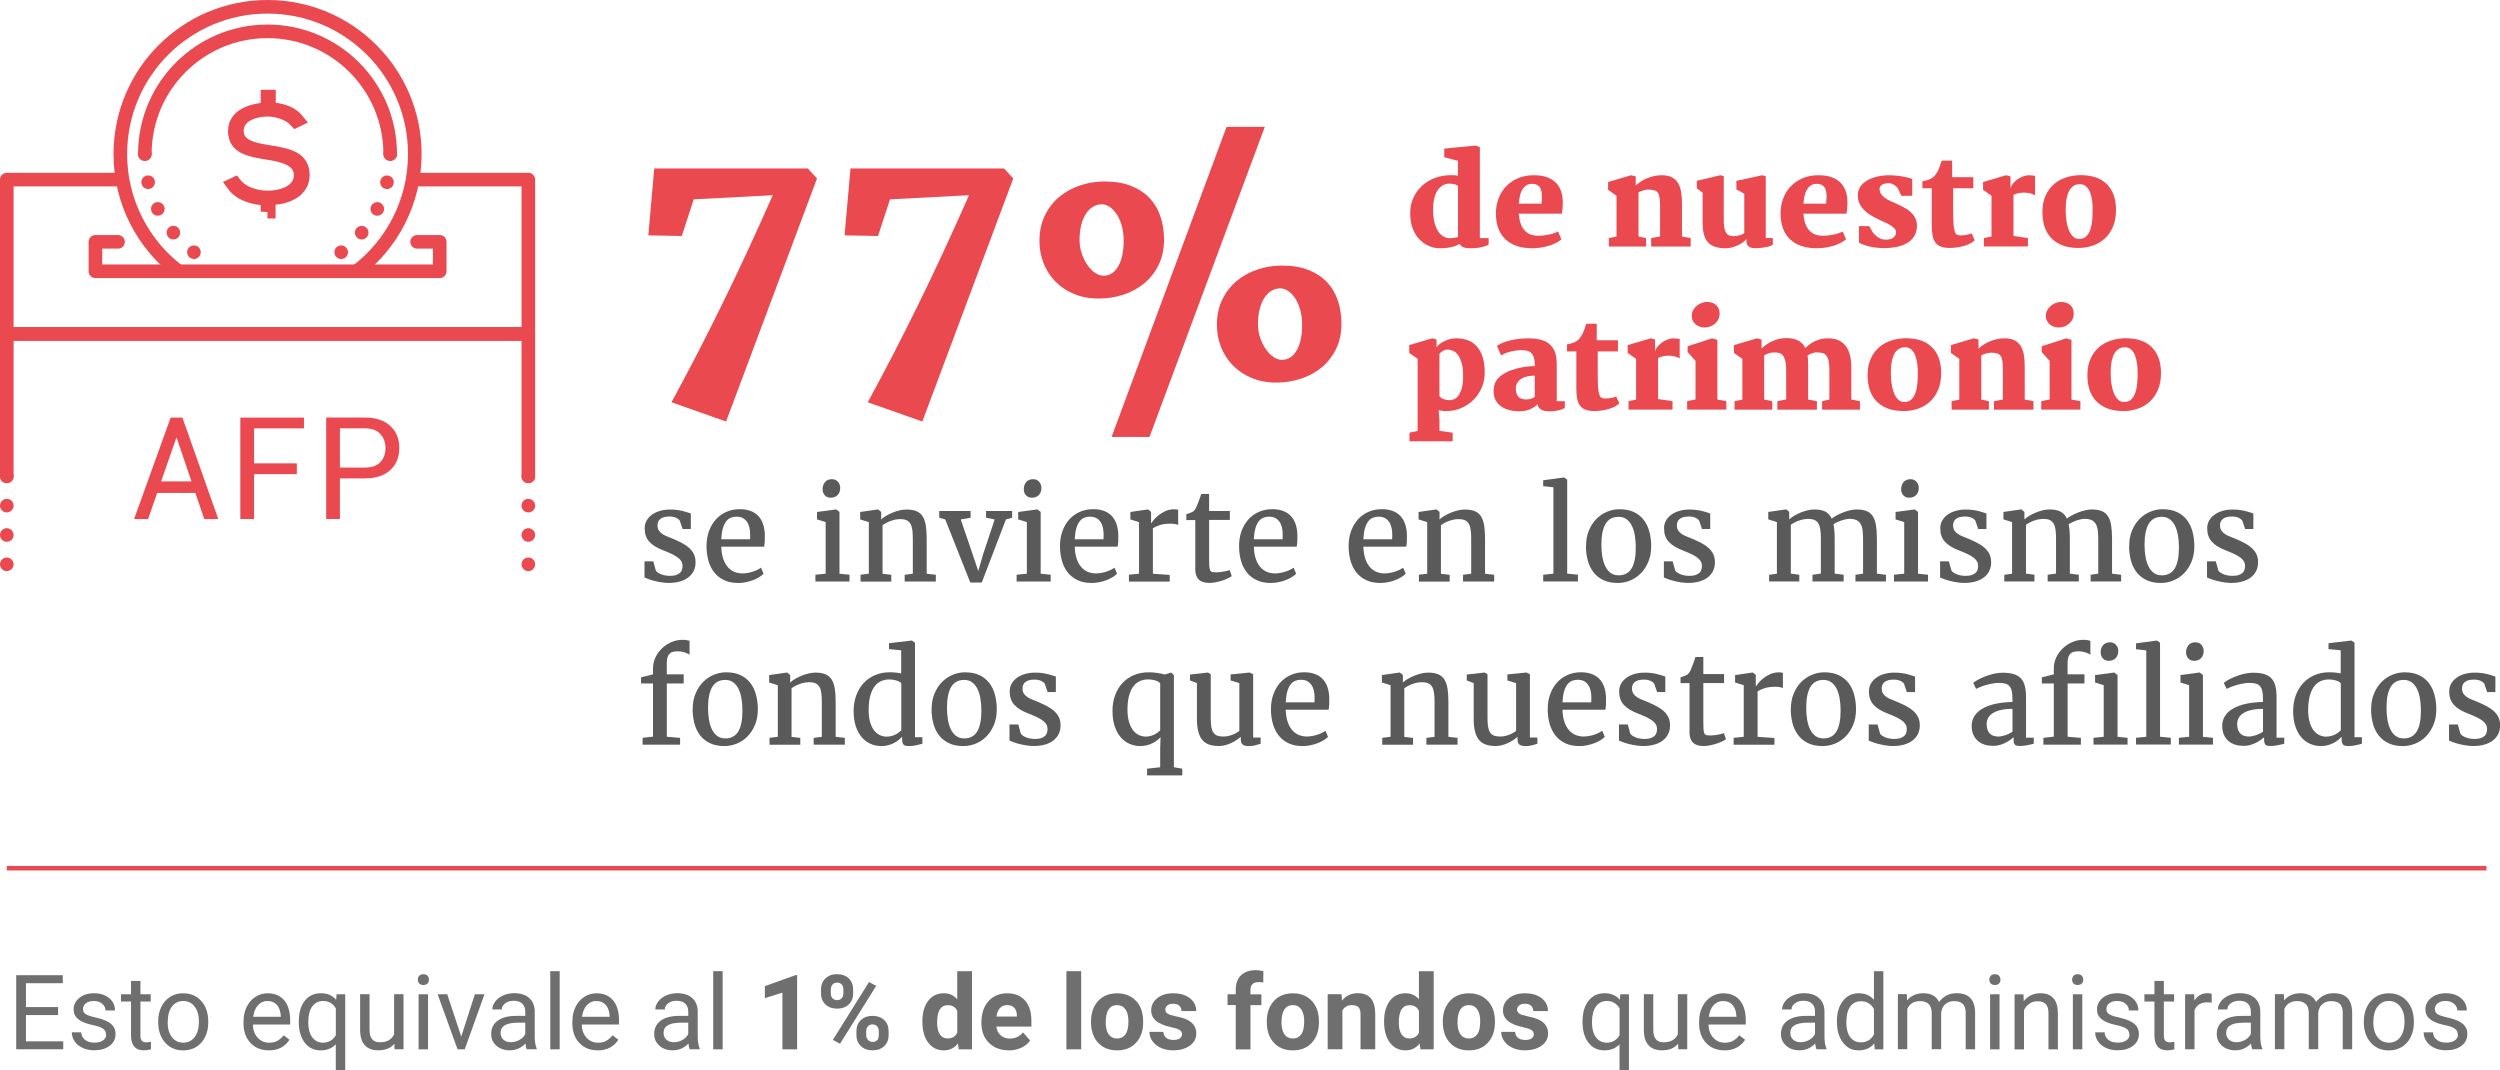 <?xml version="1.0" encoding="UTF-8"?> <svg xmlns="http://www.w3.org/2000/svg" id="Capa_1" viewBox="0 0 551.83 236.29"><defs><style>.cls-1{stroke-dasharray:0 0 0 6.28;}.cls-1,.cls-2,.cls-3,.cls-4,.cls-5,.cls-6,.cls-7{fill:none;stroke:#e9494f;}.cls-1,.cls-2,.cls-3,.cls-4,.cls-5,.cls-7{stroke-width:3px;}.cls-1,.cls-2,.cls-3,.cls-4,.cls-7{stroke-linecap:round;}.cls-1,.cls-2,.cls-3,.cls-5,.cls-6,.cls-7{stroke-miterlimit:10;}.cls-2{stroke-dasharray:0 0 0 6.48;}.cls-3{stroke-dasharray:0 0 0 6.28;}.cls-4{stroke-linejoin:round;}.cls-8{fill:#5a5a5a;}.cls-9{fill:#e9494f;}.cls-10{fill:#706f6f;}</style></defs><path class="cls-9" d="m148.22,88.79c1.88-3.45,3.74-6.96,5.59-10.53s3.7-7.25,5.55-11.02,3.71-7.66,5.57-11.67,3.74-8.17,5.64-12.48l-17.44.91-2.64,8.09-7.38-.14,1.3-14.77h33.89l2.04,2.21-20.07,53.65-12.06-4.25Z"></path><path class="cls-9" d="m191.54,88.79c1.88-3.45,3.74-6.96,5.59-10.53s3.7-7.25,5.55-11.02,3.71-7.66,5.57-11.67,3.74-8.17,5.64-12.48l-17.44.91-2.64,8.09-7.38-.14,1.3-14.77h33.89l2.04,2.21-20.07,53.65-12.06-4.25Z"></path><path class="cls-9" d="m242.58,65.9c-2.04,0-3.87-.33-5.48-1s-2.99-1.58-4.13-2.74-2.01-2.51-2.62-4.06-.91-3.18-.91-4.89c0-2.11.39-3.98,1.18-5.61s1.84-3,3.16-4.11,2.85-1.96,4.59-2.55,3.54-.88,5.41-.88c2.3,0,4.28.33,5.94,1s3.03,1.58,4.1,2.74,1.85,2.52,2.36,4.08.76,3.23.76,5.01c0,2.09-.39,3.94-1.18,5.55s-1.84,2.98-3.16,4.08-2.85,1.94-4.59,2.51-3.54.86-5.41.86Zm.98-5.03c1.38,0,2.47-.7,3.27-2.09s1.2-3.28,1.2-5.64c0-1.2-.14-2.29-.42-3.29s-.65-1.85-1.11-2.55-.97-1.25-1.55-1.63-1.15-.58-1.74-.58c-.7,0-1.35.18-1.95.54s-1.12.88-1.56,1.56-.79,1.51-1.04,2.48-.37,2.06-.37,3.25c0,1.08.16,2.1.49,3.06s.74,1.8,1.25,2.53,1.07,1.3,1.69,1.72,1.24.63,1.85.63Zm27.18-32.87h8.44l-25.45,68.45h-8.37l25.38-68.45Zm-2.14,43.77c0-2.11.39-3.98,1.18-5.61s1.84-3,3.16-4.11,2.85-1.96,4.59-2.55,3.54-.88,5.41-.88c2.3,0,4.28.33,5.94,1s3.03,1.58,4.1,2.74,1.85,2.52,2.36,4.08.76,3.23.76,5.01c0,2.09-.39,3.94-1.18,5.55s-1.84,2.98-3.16,4.08-2.85,1.94-4.59,2.51-3.54.86-5.41.86c-2.04,0-3.87-.34-5.48-1.02s-2.99-1.6-4.13-2.76-2.01-2.51-2.62-4.04-.91-3.16-.91-4.87Zm9.07-.28c0,1.08.16,2.1.49,3.06s.74,1.8,1.25,2.53,1.07,1.3,1.69,1.72,1.24.63,1.85.63c1.38,0,2.47-.7,3.27-2.09s1.2-3.28,1.2-5.64c0-1.2-.14-2.29-.42-3.29s-.65-1.85-1.11-2.55-.97-1.25-1.55-1.63-1.15-.58-1.74-.58c-.7,0-1.35.18-1.95.54s-1.12.88-1.56,1.56-.79,1.51-1.04,2.48-.37,2.06-.37,3.25Z"></path><path class="cls-9" d="m311.28,47.01c0-1.22.23-2.34.7-3.36s1.11-1.9,1.91-2.64,1.75-1.31,2.83-1.72,2.23-.62,3.45-.62c.21,0,.45,0,.72.01s.58.04.92.1v-3.29l-3.02-.78v-1.91l6.97-.67.89.37v20.06h1.94v1.46c-.31.17-.81.35-1.5.52s-1.57.26-2.66.26c-.59,0-1.07-.08-1.44-.25s-.64-.41-.83-.73c-.18.13-.4.25-.66.37s-.57.22-.92.31-.77.16-1.23.22-.99.08-1.57.08c-.47,0-.96-.06-1.47-.19s-1-.33-1.48-.59-.94-.61-1.37-1.03-.81-.91-1.13-1.48-.58-1.23-.77-1.98-.28-1.58-.28-2.51Zm7.71,5.39c.3.12.62.18.96.18.41,0,.77-.03,1.09-.08s.58-.11.79-.18v-11.31c-.33-.21-.67-.34-1.04-.4s-.71-.08-1.03-.08c-.15,0-.33.03-.55.08s-.45.14-.7.28-.5.33-.76.58-.49.58-.69.98-.38.9-.51,1.47-.21,1.26-.22,2.05c-.02.92.04,1.75.16,2.47s.31,1.36.55,1.89.53.97.87,1.32.7.59,1.08.74Z"></path><path class="cls-9" d="m330.19,47.15c0-1.17.19-2.26.57-3.29s.93-1.93,1.65-2.69,1.6-1.37,2.64-1.82,2.21-.67,3.53-.67c1.1,0,2.05.14,2.84.42s1.44.68,1.96,1.18.89,1.11,1.15,1.81.4,1.47.42,2.3c.02.57,0,1.08-.04,1.53s-.1.86-.15,1.24h-9.53c.13,1.61.54,2.83,1.25,3.65s1.73,1.23,3.08,1.23c.67,0,1.37-.07,2.13-.21s1.5-.38,2.24-.7l.72,1.71c-.35.29-.77.56-1.26.81s-1.04.46-1.62.63-1.2.31-1.85.4-1.31.13-1.98.12c-1.24-.03-2.34-.21-3.3-.56s-1.77-.85-2.43-1.5-1.16-1.44-1.5-2.38-.51-2-.51-3.21Zm10.06-2.19c.03-.34.05-.7.08-1.09s.03-.77,0-1.13-.11-.71-.24-1.03-.33-.57-.6-.77c-.16-.12-.36-.21-.57-.27s-.47-.09-.77-.09c-.53,0-.97.13-1.33.39s-.64.6-.87,1.01-.39.88-.49,1.4-.18,1.04-.21,1.57h5Z"></path><path class="cls-9" d="m355.11,52.55l1.71-.34v-9l-1.86-1.31v-1.72l5.07-1.5,1.03.26v2.02c.36-.35.76-.66,1.2-.94s.92-.52,1.42-.72,1.01-.35,1.54-.46,1.05-.16,1.57-.16c.88,0,1.6.14,2.17.42s1.03.68,1.37,1.21.58,1.17.72,1.93.21,1.63.21,2.6v7.36l1.93.36v1.86h-8.72v-1.86l1.96-.38v-6.71c0-.73-.03-1.33-.1-1.8s-.2-.84-.39-1.11-.46-.46-.81-.56-.81-.16-1.39-.16c-.08,0-.22.02-.4.05s-.38.08-.59.13-.42.12-.62.2-.36.16-.46.25v9.72l1.68.37v1.86h-8.23v-1.86Z"></path><path class="cls-9" d="m375.84,42.54l-1.29-.96v-1.67l5.22-1.24.72.23v9.52c0,.62.03,1.16.09,1.62s.17.85.32,1.16.37.54.64.7.62.23,1.05.23c.23,0,.46-.02.7-.05s.47-.08.69-.14.42-.13.6-.23.33-.19.44-.3v-8.63l-1.74-.97v-1.89l5.71-1.24.77.23v13.64h1.56v1.46c-.16.11-.37.21-.65.31s-.59.18-.95.25-.73.12-1.12.16-.77.06-1.15.06c-.27,0-.53-.03-.77-.08s-.44-.14-.62-.26-.32-.27-.42-.46-.15-.42-.15-.7v-.52c-.26.32-.59.6-.96.85s-.78.46-1.2.64-.83.31-1.24.4-.78.14-1.11.14c-.96,0-1.76-.11-2.42-.33s-1.19-.57-1.59-1.03-.7-1.06-.88-1.78-.27-1.58-.27-2.58v-6.52Z"></path><path class="cls-9" d="m393.02,47.15c0-1.17.19-2.26.57-3.29s.93-1.93,1.65-2.69,1.6-1.37,2.64-1.82,2.21-.67,3.53-.67c1.1,0,2.05.14,2.84.42s1.44.68,1.96,1.18.89,1.11,1.15,1.81.4,1.47.42,2.3c.02.57,0,1.08-.04,1.53s-.1.86-.15,1.24h-9.53c.13,1.61.54,2.83,1.25,3.65s1.73,1.23,3.08,1.23c.67,0,1.37-.07,2.13-.21s1.5-.38,2.24-.7l.72,1.71c-.35.29-.77.56-1.26.81s-1.04.46-1.62.63-1.2.31-1.85.4-1.31.13-1.98.12c-1.24-.03-2.34-.21-3.3-.56s-1.77-.85-2.43-1.5-1.16-1.44-1.5-2.38-.51-2-.51-3.21Zm10.06-2.19c.03-.34.05-.7.08-1.09s.03-.77,0-1.13-.11-.71-.24-1.03-.33-.57-.6-.77c-.16-.12-.36-.21-.57-.27s-.47-.09-.77-.09c-.53,0-.97.13-1.33.39s-.64.6-.87,1.01-.39.88-.49,1.4-.18,1.04-.21,1.57h5Z"></path><path class="cls-9" d="m410.33,49.91h2.26l.86,1.49c.11.12.24.26.4.42s.34.32.55.47.45.28.72.4.57.18.91.2c.82.05,1.44-.09,1.87-.41s.63-.75.62-1.3c0-.25-.11-.48-.31-.7s-.46-.44-.79-.66-.7-.42-1.13-.63-.87-.41-1.33-.62c-.65-.3-1.27-.62-1.86-.96s-1.11-.73-1.56-1.17-.8-.93-1.07-1.48-.39-1.18-.38-1.89c0-.55.12-1.03.32-1.46s.48-.79.82-1.11.73-.59,1.18-.82.9-.41,1.39-.55.97-.25,1.46-.32.95-.11,1.39-.12c.52,0,1.04,0,1.57.05s1.03.1,1.51.18.92.16,1.33.26.75.2,1.03.31v3.73h-2.41l-.77-1.7c-.24-.28-.53-.53-.88-.75s-.73-.33-1.14-.33c-.25,0-.5.02-.75.07s-.46.12-.64.23-.34.24-.45.4-.17.35-.17.57c0,.3.06.58.18.83s.29.49.51.72.48.43.79.62.64.37,1,.53c.44.2.88.4,1.33.6s.89.42,1.32.64.83.47,1.21.74.71.57.99.9.51.71.67,1.13.25.89.25,1.42c0,.9-.2,1.67-.59,2.29s-.92,1.13-1.59,1.52-1.44.67-2.32.85-1.82.26-2.8.26c-.44,0-.9-.02-1.39-.07s-.98-.12-1.46-.22-.96-.23-1.42-.38-.87-.34-1.23-.56v-3.6Z"></path><path class="cls-9" d="m426.41,41.56h-2.08v-1.54c.5-.08.97-.2,1.39-.36s.8-.37,1.11-.64c.29-.26.58-.68.88-1.24s.59-1.33.89-2.32h2.3v3.65h4.68v2.45h-4.46v4.99c0,1.22.03,2.19.08,2.91s.15,1.26.27,1.63.3.62.51.72.49.16.81.16c.18,0,.39-.01.62-.03s.45-.05.67-.1.42-.09.62-.15.35-.12.48-.2l.71,1.54c-.22.23-.51.44-.88.65s-.8.38-1.29.54-1.02.28-1.59.37-1.16.14-1.77.14c-.79,0-1.44-.1-1.96-.3s-.91-.51-1.21-.92-.5-.93-.62-1.57-.17-1.39-.17-2.26v-8.13Z"></path><path class="cls-9" d="m437.91,52.55l1.68-.34v-9l-1.86-1.31v-1.72l5.07-1.5.98.25v2.68c.12-.46.34-.87.66-1.23s.67-.67,1.07-.92.79-.44,1.19-.57.74-.2,1.03-.2c.32,0,.62.01.89.04s.47.07.59.12v4.32c-.11-.11-.26-.21-.46-.29s-.41-.15-.64-.21-.45-.1-.67-.12-.41-.04-.57-.04c-.38,0-.72.02-1.01.07s-.54.1-.73.16-.35.12-.46.17-.19.1-.23.12v9.06l3.19.46v1.86h-9.71v-1.86Z"></path><path class="cls-9" d="m450.82,46.74c.02-1.4.26-2.61.73-3.62s1.09-1.85,1.86-2.5,1.66-1.14,2.66-1.46,2.04-.48,3.12-.5c1.22,0,2.32.15,3.29.46s1.8.8,2.47,1.44,1.2,1.45,1.57,2.41.55,2.08.55,3.35c0,1.44-.23,2.69-.68,3.74s-1.06,1.93-1.83,2.62-1.64,1.21-2.63,1.54-2.03.51-3.12.51c-1.46,0-2.7-.21-3.71-.63s-1.84-.99-2.48-1.72-1.1-1.57-1.39-2.55-.42-2.01-.4-3.1Zm8.13,6c.64,0,1.15-.19,1.54-.56s.69-.86.9-1.45.35-1.26.42-1.99.11-1.46.11-2.18c0-.43-.01-.87-.04-1.33s-.08-.91-.16-1.35-.18-.85-.31-1.24-.3-.73-.51-1.03-.46-.52-.77-.7-.66-.26-1.07-.26-.79.08-1.11.24-.59.38-.83.65-.42.59-.57.96-.27.76-.36,1.18-.15.86-.18,1.32-.05.91-.05,1.35c0,.39.02.82.05,1.29s.1.93.18,1.41.2.93.34,1.37.33.84.55,1.18.49.62.79.83.66.31,1.07.31Z"></path><path class="cls-9" d="m312.92,95.11v-15.9l-1.86-1.31v-1.72l5.07-1.5.96.25v1.76c.05-.1.18-.26.4-.49s.52-.45.9-.67.83-.42,1.35-.59,1.12-.26,1.78-.26c.82,0,1.6.13,2.35.38s1.41.68,1.98,1.27,1.03,1.37,1.37,2.34.51,2.17.51,3.6c0,1.14-.22,2.22-.65,3.25s-1.03,1.93-1.8,2.7-1.67,1.39-2.71,1.84-2.18.68-3.4.68c-.32,0-.63-.02-.94-.07s-.53-.08-.67-.1l.18,2.26v2.28l2.91.4v1.89h-9.53v-1.89l1.8-.4Zm4.8-7.72c.07.16.19.29.36.41s.35.22.57.3.44.14.69.18.48.06.71.06c.28,0,.59-.08.94-.23s.66-.43.95-.83.54-.94.73-1.63.29-1.56.29-2.62c0-1.2-.11-2.19-.34-2.95s-.51-1.36-.85-1.79-.71-.73-1.11-.89-.76-.24-1.1-.24c-.23,0-.44.03-.64.1s-.37.15-.53.25-.29.2-.4.31-.2.19-.26.27v9.28Z"></path><path class="cls-9" d="m329.86,85.02c.13-.53.37-1,.74-1.42s.8-.78,1.31-1.09,1.07-.57,1.68-.79,1.23-.39,1.85-.53,1.22-.23,1.8-.29,1.1-.09,1.55-.09c0-.73-.06-1.32-.19-1.78s-.32-.81-.57-1.07-.56-.44-.92-.53-.77-.14-1.24-.14c-.59,0-1.14.05-1.65.14s-.96.21-1.35.33-.72.26-.98.39-.44.23-.54.31l-.93-2.11c.15-.12.41-.27.78-.46s.85-.38,1.44-.56,1.28-.34,2.06-.46,1.67-.19,2.63-.19,1.77.08,2.54.25,1.43.46,1.99.89.99,1,1.3,1.72.46,1.64.46,2.75v8.26h1.79v1.46c-.24.16-.5.3-.8.4s-.6.18-.92.23-.64.09-.95.12-.6.03-.87.03c-.17,0-.4-.02-.67-.05s-.54-.11-.8-.23-.49-.27-.68-.48-.3-.47-.31-.8c-.47.45-1.03.82-1.68,1.11s-1.41.44-2.28.44c-1.19,0-2.19-.16-2.99-.49s-1.42-.75-1.87-1.29-.73-1.15-.84-1.85-.08-1.42.1-2.15Zm4.73.81c0,.88.25,1.52.75,1.91s1.24.52,2.2.38c.25-.04.47-.1.67-.2s.39-.21.56-.33c0-.78,0-1.57,0-2.34s0-1.56,0-2.34c-.28,0-.58.02-.9.05s-.63.09-.94.17-.61.2-.89.34-.53.33-.75.54-.39.47-.52.77-.19.65-.19,1.05Z"></path><path class="cls-9" d="m347.96,77.56h-2.08v-1.54c.5-.08.97-.2,1.39-.36s.8-.37,1.11-.64c.29-.26.58-.68.88-1.24s.59-1.33.89-2.32h2.3v3.65h4.68v2.45h-4.46v4.99c0,1.22.03,2.19.08,2.91s.15,1.26.27,1.63.3.62.51.72.49.16.81.16c.18,0,.39-.01.62-.03s.45-.05.67-.1.42-.09.62-.15.35-.12.48-.2l.71,1.54c-.22.23-.51.44-.88.65s-.8.38-1.29.54-1.02.28-1.59.37-1.16.14-1.77.14c-.79,0-1.44-.1-1.96-.3s-.91-.51-1.21-.92-.5-.93-.62-1.57-.17-1.39-.17-2.26v-8.13Z"></path><path class="cls-9" d="m359.46,88.55l1.68-.34v-9l-1.86-1.31v-1.72l5.07-1.5.98.25v2.68c.12-.46.34-.87.66-1.23s.67-.67,1.07-.92.79-.44,1.19-.57.74-.2,1.03-.2c.32,0,.62.01.89.04s.47.07.59.12v4.32c-.11-.11-.26-.21-.46-.29s-.41-.15-.64-.21-.45-.1-.67-.12-.41-.04-.57-.04c-.38,0-.72.02-1.01.07s-.54.1-.73.16-.35.12-.46.17-.19.1-.23.12v9.06l3.19.46v1.86h-9.71v-1.86Z"></path><path class="cls-9" d="m372.41,88.55l1.85-.38v-8.5l-1.75-1.97v-1.27l5.41-1.75,1.16.34v13.18l1.97.36v1.86h-8.64v-1.86Zm3.83-16.26c-.36,0-.7-.06-1.05-.18s-.64-.29-.9-.51-.47-.49-.63-.81-.24-.68-.24-1.08c0-.44.1-.84.3-1.22s.46-.7.78-.97.68-.49,1.07-.64.79-.23,1.2-.23c.49,0,.91.07,1.26.21s.64.32.87.56.4.51.51.82.16.64.16,1c0,.46-.09.88-.28,1.26s-.44.7-.75.96-.67.47-1.07.62-.81.21-1.23.21Z"></path><path class="cls-9" d="m382.89,88.55l1.7-.34v-9l-1.86-1.31v-1.72l5.09-1.5,1.01.26v2.02c.28-.3.61-.59.99-.85s.78-.51,1.22-.72.89-.38,1.36-.51.95-.21,1.42-.24c.49-.03.98-.01,1.45.04s.91.16,1.32.33.77.39,1.09.69.59.67.79,1.11c.28-.26.6-.52.94-.78s.73-.48,1.14-.68.87-.36,1.36-.49,1.03-.18,1.61-.18c.9,0,1.68.15,2.32.44s1.18.72,1.59,1.27.72,1.24.92,2.04.29,1.73.29,2.77v6.99l1.91.37v1.86h-8.35v-1.86l1.6-.38v-6.36c0-.88-.05-1.58-.16-2.11s-.27-.94-.5-1.22-.52-.48-.88-.57-.79-.14-1.29-.14c-.32,0-.66.07-1.03.21s-.68.3-.96.49c.05.23.08.51.1.85s.03.83.03,1.46v7.4l1.94.37v1.86h-8.72v-1.86l1.94-.4v-6.44c0-.88-.07-1.58-.21-2.11s-.33-.94-.59-1.22-.58-.46-.97-.53-.83-.08-1.33-.05c-.11,0-.25.03-.42.08s-.35.09-.52.16-.33.13-.49.21-.26.16-.33.24v9.68l1.79.38v1.86h-8.33v-1.86Z"></path><path class="cls-9" d="m412.23,82.74c.02-1.4.26-2.61.73-3.62s1.09-1.85,1.86-2.5,1.66-1.14,2.66-1.46,2.04-.48,3.12-.5c1.22,0,2.32.15,3.29.46s1.8.8,2.47,1.44,1.2,1.45,1.57,2.41.55,2.08.55,3.35c0,1.44-.23,2.69-.68,3.74s-1.06,1.93-1.83,2.62-1.64,1.21-2.63,1.54-2.03.51-3.12.51c-1.46,0-2.7-.21-3.71-.63s-1.84-.99-2.48-1.72-1.1-1.57-1.39-2.55-.42-2.01-.4-3.1Zm8.13,6c.64,0,1.15-.19,1.54-.56s.69-.86.9-1.45.35-1.26.42-1.99.11-1.46.11-2.18c0-.43-.01-.87-.04-1.33s-.08-.91-.16-1.35-.18-.85-.31-1.24-.3-.73-.51-1.03-.46-.52-.77-.7-.66-.26-1.07-.26-.79.08-1.11.24-.59.38-.83.65-.42.59-.57.96-.27.76-.36,1.18-.15.86-.18,1.32-.05.91-.05,1.35c0,.39.02.82.05,1.29s.1.93.18,1.41.2.93.34,1.37.33.84.55,1.18.49.62.79.83.66.31,1.07.31Z"></path><path class="cls-9" d="m430.77,88.55l1.71-.34v-9l-1.86-1.31v-1.72l5.07-1.5,1.03.26v2.02c.36-.35.76-.66,1.2-.94s.92-.52,1.42-.72,1.01-.35,1.54-.46,1.05-.16,1.57-.16c.88,0,1.6.14,2.17.42s1.03.68,1.37,1.21.58,1.17.72,1.93.21,1.63.21,2.6v7.36l1.93.36v1.86h-8.72v-1.86l1.96-.38v-6.71c0-.73-.03-1.33-.1-1.8s-.2-.84-.39-1.11-.46-.46-.81-.56-.81-.16-1.39-.16c-.08,0-.22.02-.4.05s-.38.08-.59.13-.42.12-.62.2-.36.16-.46.25v9.72l1.68.37v1.86h-8.23v-1.86Z"></path><path class="cls-9" d="m450.57,88.55l1.85-.38v-8.5l-1.75-1.97v-1.27l5.41-1.75,1.16.34v13.18l1.97.36v1.86h-8.64v-1.86Zm3.83-16.26c-.36,0-.7-.06-1.05-.18s-.64-.29-.9-.51-.47-.49-.63-.81-.24-.68-.24-1.08c0-.44.1-.84.3-1.22s.46-.7.78-.97.68-.49,1.07-.64.79-.23,1.2-.23c.49,0,.91.07,1.26.21s.64.32.87.56.4.51.51.82.16.64.16,1c0,.46-.09.88-.28,1.26s-.44.7-.75.96-.67.47-1.07.62-.81.21-1.23.21Z"></path><path class="cls-9" d="m460.75,82.74c.02-1.4.26-2.61.73-3.62s1.09-1.85,1.86-2.5,1.66-1.14,2.66-1.46,2.04-.48,3.12-.5c1.22,0,2.32.15,3.29.46s1.8.8,2.47,1.44,1.2,1.45,1.57,2.41.55,2.08.55,3.35c0,1.44-.23,2.69-.68,3.74s-1.06,1.93-1.83,2.62-1.64,1.21-2.63,1.54-2.03.51-3.12.51c-1.46,0-2.7-.21-3.71-.63s-1.84-.99-2.48-1.72-1.1-1.57-1.39-2.55-.42-2.01-.4-3.1Zm8.13,6c.64,0,1.15-.19,1.54-.56s.69-.86.9-1.45.35-1.26.42-1.99.11-1.46.11-2.18c0-.43-.01-.87-.04-1.33s-.08-.91-.16-1.35-.18-.85-.31-1.24-.3-.73-.51-1.03-.46-.52-.77-.7-.66-.26-1.07-.26-.79.08-1.11.24-.59.38-.83.65-.42.59-.57.96-.27.76-.36,1.18-.15.86-.18,1.32-.05.91-.05,1.35c0,.39.02.82.05,1.29s.1.93.18,1.41.2.93.34,1.37.33.84.55,1.18.49.62.79.83.66.31,1.07.31Z"></path><path class="cls-8" d="m142.26,127.49v-3.58h1.94l.56,2.02c.08.14.22.29.42.43.2.14.44.27.71.38.27.12.58.21.92.27s.69.1,1.05.1c.57,0,1.03-.06,1.39-.19s.65-.29.86-.48c.21-.2.35-.44.43-.71.08-.27.12-.54.12-.83,0-.36-.08-.68-.24-.96s-.4-.56-.73-.82-.75-.51-1.26-.77c-.51-.25-1.13-.51-1.84-.79-.74-.28-1.38-.58-1.91-.9-.54-.32-.98-.68-1.34-1.07s-.62-.84-.79-1.33c-.17-.49-.25-1.04-.25-1.66s.14-1.2.43-1.7.68-.94,1.19-1.3c.51-.37,1.1-.64,1.79-.84.69-.2,1.43-.29,2.24-.29.57,0,1.08.03,1.56.1s.9.15,1.29.25.72.19,1,.29c.29.1.52.18.69.23v3.42h-1.82s-.6-1.78-.6-1.78c-.12-.24-.38-.46-.77-.66s-.9-.31-1.52-.31c-.47,0-.88.04-1.22.14-.34.1-.61.24-.82.41-.21.17-.36.38-.46.61s-.15.48-.15.75c0,.49.1.89.31,1.2.21.31.49.57.83.79s.73.41,1.17.57.88.35,1.34.55c.63.27,1.23.56,1.8.86s1.07.64,1.51,1.03c.44.39.79.84,1.05,1.35.26.52.39,1.12.39,1.83s-.13,1.32-.4,1.89c-.27.56-.66,1.04-1.17,1.44s-1.13.7-1.87.92c-.73.21-1.56.32-2.48.32-.49,0-1-.04-1.53-.12s-1.04-.18-1.52-.3c-.49-.12-.93-.25-1.33-.39-.4-.14-.71-.27-.95-.38Z"></path><path class="cls-8" d="m162.92,128.68c-1.16,0-2.17-.2-3.04-.6-.87-.4-1.6-.96-2.18-1.68-.58-.72-1.02-1.58-1.31-2.58s-.44-2.09-.44-3.29.18-2.32.55-3.32.87-1.85,1.52-2.57c.65-.71,1.42-1.27,2.32-1.66.89-.39,1.87-.59,2.93-.59,1.72,0,3.06.47,4.01,1.4.95.94,1.46,2.32,1.54,4.15,0,.59,0,1.11-.01,1.55-.02.44-.06.83-.14,1.17h-9.46v.08c.04,1.04.19,1.93.45,2.67s.61,1.34,1.03,1.81c.42.47.91.81,1.46,1.03.55.21,1.12.32,1.71.32.39,0,.79-.04,1.19-.11.4-.07.79-.17,1.16-.29.37-.12.71-.26,1.01-.41.31-.16.56-.31.76-.46l.57,1.34c-.26.26-.6.52-1,.77s-.86.46-1.35.65c-.5.19-1.02.34-1.58.45-.56.12-1.12.17-1.68.17Zm-.34-14.64c-.46,0-.88.08-1.27.24-.39.16-.74.43-1.03.81s-.54.89-.72,1.53c-.19.64-.3,1.44-.35,2.41h6.34c.02-.18.03-.38.03-.57,0-.2,0-.39,0-.56,0-.51-.05-1-.16-1.46s-.28-.88-.52-1.23-.54-.64-.92-.85c-.38-.21-.85-.31-1.4-.31Z"></path><path class="cls-8" d="m179.99,128.36v-1.5l2.26-.23v-11.38l-1.91-.6v-1.64l4.17-.56h.07l.72.55v13.64l2.21.22v1.5h-7.52Zm3.34-18.5c-.26,0-.51-.05-.72-.14s-.41-.23-.56-.4c-.16-.17-.27-.37-.36-.6s-.12-.48-.12-.74c0-.29.04-.57.13-.83.09-.27.21-.5.38-.71s.38-.37.64-.49.55-.18.89-.18h.01c.3,0,.57.05.79.16s.42.25.57.43.27.38.36.61c.08.23.12.46.12.71,0,.31-.04.6-.13.86-.09.26-.22.49-.4.69-.18.2-.4.35-.66.46-.26.12-.57.17-.93.17h-.01Z"></path><path class="cls-8" d="m189.95,128.36v-1.5l1.83-.23v-11.38l-1.91-.6v-1.64l3.9-.56h.07l.67.55v1.07l-.03.59c.3-.27.67-.54,1.11-.8s.91-.49,1.42-.7,1.02-.37,1.54-.5c.53-.13,1.03-.19,1.52-.19.9,0,1.65.12,2.23.37s1.04.63,1.37,1.16c.33.53.56,1.2.69,2.02.13.82.19,1.8.19,2.95v7.67l2.02.23v1.5h-6.88v-1.5l1.8-.23v-7.68c0-.73-.03-1.37-.1-1.91s-.19-1-.39-1.37c-.2-.37-.48-.64-.84-.82-.36-.18-.84-.27-1.44-.27-.69,0-1.39.12-2.08.38-.7.25-1.31.57-1.83.95v10.73l1.93.23v1.5h-6.81Z"></path><path class="cls-8" d="m214.17,128.58l-5.52-13.92-1.33-.38v-1.48h6.92v1.48l-2.17.38,2.58,7.56,1.29,3.84,1.05-3.68,2.57-7.72-1.91-.38v-1.48h5.76v1.48l-1.37.38-5.33,13.92h-2.53Z"></path><path class="cls-8" d="m224.4,128.36v-1.5l2.26-.23v-11.38l-1.91-.6v-1.64l4.17-.56h.07l.72.55v13.64l2.21.22v1.5h-7.52Zm3.34-18.5c-.26,0-.51-.05-.72-.14s-.41-.23-.56-.4c-.16-.17-.27-.37-.36-.6s-.12-.48-.12-.74c0-.29.04-.57.13-.83.09-.27.21-.5.38-.71s.38-.37.64-.49.55-.18.89-.18h.01c.3,0,.57.05.79.16s.42.25.57.43.27.38.36.61c.08.23.12.46.12.71,0,.31-.04.6-.13.86-.09.26-.22.49-.4.69-.18.2-.4.35-.66.46-.26.12-.57.17-.93.17h-.01Z"></path><path class="cls-8" d="m240.94,128.68c-1.16,0-2.17-.2-3.04-.6-.87-.4-1.6-.96-2.18-1.68-.58-.72-1.02-1.58-1.31-2.58s-.44-2.09-.44-3.29.18-2.32.55-3.32.87-1.85,1.52-2.57c.65-.71,1.42-1.27,2.32-1.66.89-.39,1.87-.59,2.93-.59,1.72,0,3.06.47,4.01,1.4.95.94,1.46,2.32,1.54,4.15,0,.59,0,1.11-.01,1.55-.02.44-.06.83-.14,1.17h-9.46v.08c.04,1.04.19,1.93.45,2.67s.61,1.34,1.03,1.81c.42.47.91.81,1.46,1.03.55.21,1.12.32,1.71.32.39,0,.79-.04,1.19-.11.4-.07.79-.17,1.16-.29.37-.12.71-.26,1.01-.41.31-.16.56-.31.76-.46l.57,1.34c-.26.26-.6.52-1,.77s-.86.46-1.35.65c-.5.19-1.02.34-1.58.45-.56.12-1.12.17-1.68.17Zm-.34-14.64c-.46,0-.88.08-1.27.24-.39.16-.74.43-1.03.81s-.54.89-.72,1.53c-.19.64-.3,1.44-.35,2.41h6.34c.02-.18.03-.38.03-.57,0-.2,0-.39,0-.56,0-.51-.05-1-.16-1.46s-.28-.88-.52-1.23-.54-.64-.92-.85c-.38-.21-.85-.31-1.4-.31Z"></path><path class="cls-8" d="m249.19,128.36v-1.5l2.23-.23v-11.38l-1.91-.6v-1.64l3.86-.56h.07l.64.55v2.53s.01,0,.01,0c.07-.12.24-.35.51-.69s.62-.69,1.05-1.05c.44-.36.96-.68,1.55-.96.6-.28,1.26-.42,1.98-.42.21,0,.38.01.52.03.14.02.25.05.36.09v3.35s-.1-.06-.21-.09c-.1-.03-.22-.06-.36-.09s-.3-.05-.46-.08c-.17-.02-.34-.03-.53-.03-1.02,0-1.85.1-2.48.31s-1.15.45-1.54.73v10.01l3.72.26v1.48h-9Z"></path><path class="cls-8" d="m263.84,125.45v-10.66h-1.98v-1.29c.28-.09.56-.19.84-.29.28-.1.48-.19.61-.27.3-.21.56-.55.77-1.03.07-.16.16-.38.27-.65.11-.27.22-.54.32-.83.1-.28.2-.55.29-.81.09-.26.15-.46.18-.6h1.75v3.77h4.58v1.98h-4.58v8.18c0,.81.01,1.44.03,1.9.02.46.09.79.19,1.01s.26.35.47.4c.21.05.5.08.86.08h.01c.26,0,.54-.02.83-.05.29-.04.57-.08.84-.13.27-.05.52-.1.75-.16.23-.06.41-.12.55-.17h.01l.46,1.34c-.22.16-.52.33-.9.51s-.8.34-1.25.49c-.45.14-.92.27-1.4.36s-.94.14-1.37.14h-.03c-.48,0-.92-.05-1.3-.16s-.71-.29-.98-.54c-.27-.25-.48-.58-.62-1-.15-.41-.22-.92-.22-1.52Z"></path><path class="cls-8" d="m280.47,128.68c-1.16,0-2.17-.2-3.04-.6-.87-.4-1.6-.96-2.18-1.68-.58-.72-1.02-1.58-1.31-2.58s-.44-2.09-.44-3.29.18-2.32.55-3.32.87-1.85,1.52-2.57c.65-.71,1.42-1.27,2.32-1.66.89-.39,1.87-.59,2.93-.59,1.72,0,3.06.47,4.01,1.4.95.94,1.46,2.32,1.54,4.15,0,.59,0,1.11-.01,1.55-.02.44-.06.83-.14,1.17h-9.46v.08c.04,1.04.19,1.93.45,2.67s.61,1.34,1.03,1.81c.42.47.91.81,1.46,1.03.55.21,1.12.32,1.71.32.39,0,.79-.04,1.19-.11.4-.07.79-.17,1.16-.29.37-.12.71-.26,1.01-.41.31-.16.56-.31.76-.46l.57,1.34c-.26.26-.6.52-1,.77s-.86.46-1.35.65c-.5.19-1.02.34-1.58.45-.56.12-1.12.17-1.68.17Zm-.34-14.64c-.46,0-.88.08-1.27.24-.39.16-.74.43-1.03.81s-.54.89-.72,1.53c-.19.64-.3,1.44-.35,2.41h6.34c.02-.18.03-.38.03-.57,0-.2,0-.39,0-.56,0-.51-.05-1-.16-1.46s-.28-.88-.52-1.23-.54-.64-.92-.85c-.38-.21-.85-.31-1.4-.31Z"></path><path class="cls-8" d="m304.65,128.68c-1.16,0-2.17-.2-3.04-.6-.87-.4-1.6-.96-2.18-1.68-.58-.72-1.02-1.58-1.31-2.58s-.44-2.09-.44-3.29.18-2.32.55-3.32.87-1.85,1.52-2.57c.65-.71,1.42-1.27,2.32-1.66.89-.39,1.87-.59,2.93-.59,1.72,0,3.06.47,4.01,1.4.95.94,1.46,2.32,1.54,4.15,0,.59,0,1.11-.01,1.55-.02.44-.06.83-.14,1.17h-9.46v.08c.04,1.04.19,1.93.45,2.67s.61,1.34,1.03,1.81c.42.47.91.81,1.46,1.03.55.21,1.12.32,1.71.32.39,0,.79-.04,1.19-.11.4-.07.79-.17,1.16-.29.37-.12.71-.26,1.01-.41.31-.16.56-.31.76-.46l.57,1.34c-.26.26-.6.52-1,.77s-.86.46-1.35.65c-.5.19-1.02.34-1.58.45-.56.12-1.12.17-1.68.17Zm-.34-14.64c-.46,0-.88.08-1.27.24-.39.16-.74.43-1.03.81s-.54.89-.72,1.53c-.19.64-.3,1.44-.35,2.41h6.34c.02-.18.03-.38.03-.57,0-.2,0-.39,0-.56,0-.51-.05-1-.16-1.46s-.28-.88-.52-1.23-.54-.64-.92-.85c-.38-.21-.85-.31-1.4-.31Z"></path><path class="cls-8" d="m313.2,128.36v-1.5l1.83-.23v-11.38l-1.91-.6v-1.64l3.9-.56h.07l.67.55v1.07l-.03.59c.3-.27.67-.54,1.11-.8s.91-.49,1.42-.7,1.02-.37,1.54-.5c.53-.13,1.03-.19,1.52-.19.9,0,1.65.12,2.23.37s1.04.63,1.37,1.16c.33.53.56,1.2.69,2.02.13.82.19,1.8.19,2.95v7.67l2.02.23v1.5h-6.88v-1.5l1.8-.23v-7.68c0-.73-.03-1.37-.1-1.91s-.19-1-.39-1.37c-.2-.37-.48-.64-.84-.82-.36-.18-.84-.27-1.44-.27-.69,0-1.39.12-2.08.38-.7.25-1.31.57-1.83.95v10.73l1.93.23v1.5h-6.81Z"></path><path class="cls-8" d="m340.63,128.36v-1.5l2.26-.23v-19.07l-2.26-.25v-1.3l4.59-.62h.03l.68.48v20.75l2.37.23v1.5h-7.67Z"></path><path class="cls-8" d="m350.09,120.52c0-1.29.21-2.45.64-3.45.42-1.01.98-1.86,1.67-2.55.69-.69,1.48-1.22,2.37-1.58.88-.36,1.78-.54,2.69-.54,1.25,0,2.32.21,3.2.63s1.61,1.01,2.17,1.74.98,1.6,1.24,2.6c.26.99.4,2.05.4,3.19,0,1.3-.21,2.46-.64,3.47s-.98,1.86-1.67,2.55c-.69.69-1.47,1.21-2.36,1.57s-1.79.53-2.71.53c-1.24,0-2.3-.21-3.19-.64s-1.61-1-2.18-1.74-.99-1.61-1.25-2.6c-.26-.99-.4-2.06-.4-3.19Zm7.18,6.48c1.3,0,2.26-.52,2.88-1.54.62-1.03.92-2.58.92-4.63,0-.94-.07-1.82-.21-2.64s-.36-1.53-.66-2.14c-.3-.61-.69-1.08-1.17-1.44-.48-.35-1.06-.53-1.74-.53-1.3,0-2.26.51-2.88,1.54-.62,1.03-.93,2.57-.93,4.63,0,.94.07,1.82.21,2.63.14.82.36,1.53.66,2.14.3.61.69,1.09,1.17,1.44.48.35,1.06.53,1.74.53Z"></path><path class="cls-8" d="m367.27,127.49v-3.58h1.94l.56,2.02c.08.14.22.29.42.43.2.14.44.27.71.38.27.12.58.21.92.27s.69.1,1.05.1c.57,0,1.03-.06,1.39-.19s.65-.29.86-.48c.21-.2.35-.44.43-.71.08-.27.12-.54.12-.83,0-.36-.08-.68-.24-.96s-.4-.56-.73-.82-.75-.51-1.26-.77c-.51-.25-1.13-.51-1.84-.79-.74-.28-1.38-.58-1.91-.9-.54-.32-.98-.68-1.34-1.07s-.62-.84-.79-1.33c-.17-.49-.25-1.04-.25-1.66s.14-1.2.43-1.7.68-.94,1.19-1.3c.51-.37,1.1-.64,1.79-.84.69-.2,1.43-.29,2.24-.29.57,0,1.08.03,1.56.1s.9.15,1.29.25.72.19,1,.29c.29.1.52.18.69.23v3.42h-1.82s-.6-1.78-.6-1.78c-.12-.24-.38-.46-.77-.66s-.9-.31-1.52-.31c-.47,0-.88.04-1.22.14-.34.1-.61.24-.82.41-.21.17-.36.38-.46.61s-.15.48-.15.75c0,.49.1.89.31,1.2.21.31.49.57.83.79s.73.41,1.17.57.88.35,1.34.55c.63.27,1.23.56,1.8.86s1.07.64,1.51,1.03c.44.39.79.84,1.05,1.35.26.52.39,1.12.39,1.83s-.13,1.32-.4,1.89c-.27.56-.66,1.04-1.17,1.44s-1.13.7-1.87.92c-.73.21-1.56.32-2.48.32-.49,0-1-.04-1.53-.12s-1.04-.18-1.52-.3c-.49-.12-.93-.25-1.33-.39-.4-.14-.71-.27-.95-.38Z"></path><path class="cls-8" d="m390.5,128.36v-1.48l1.72-.25v-11.39l-1.91-.6v-1.64l3.9-.56h.07l.66.55v1.65c.29-.27.66-.54,1.1-.8s.92-.49,1.42-.7,1.02-.37,1.54-.5c.52-.13,1.02-.19,1.5-.19,1.01,0,1.82.16,2.43.49s1.07.84,1.39,1.54c.26-.22.61-.45,1.05-.69.43-.24.9-.46,1.42-.66.51-.2,1.03-.37,1.56-.49.53-.13,1.02-.19,1.46-.19.89,0,1.63.12,2.21.36.58.24,1.03.62,1.37,1.14s.57,1.19.7,2.01.2,1.8.2,2.95v7.71l2,.25v1.48h-6.73v-1.48l1.68-.25v-7.63c0-.75-.04-1.4-.11-1.96-.07-.56-.22-1.02-.44-1.39s-.52-.65-.91-.83c-.39-.19-.9-.28-1.52-.28-.28,0-.58.03-.9.1s-.64.16-.96.27-.62.24-.92.38c-.29.14-.55.29-.77.45.17.86.26,1.92.26,3.2v7.68l1.98.25v1.48h-6.88v-1.48l1.85-.25v-7.7c0-.73-.03-1.37-.1-1.91s-.2-1-.4-1.37c-.2-.37-.48-.64-.84-.82-.36-.18-.85-.27-1.45-.27-.66,0-1.33.12-2.02.36-.69.24-1.3.55-1.82.94v10.77l1.87.25v1.48h-6.64Z"></path><path class="cls-8" d="m418.06,128.36v-1.5l2.26-.23v-11.38l-1.91-.6v-1.64l4.17-.56h.07l.72.55v13.64l2.21.22v1.5h-7.52Zm3.34-18.5c-.26,0-.51-.05-.72-.14s-.41-.23-.56-.4c-.16-.17-.27-.37-.36-.6s-.12-.48-.12-.74c0-.29.04-.57.13-.83.09-.27.21-.5.38-.71s.38-.37.64-.49.55-.18.89-.18h.01c.3,0,.57.05.79.16s.42.25.57.43.27.38.36.61c.08.23.12.46.12.71,0,.31-.04.6-.13.86-.09.26-.22.49-.4.69-.18.2-.4.35-.66.46-.26.12-.57.17-.93.17h-.01Z"></path><path class="cls-8" d="m428.24,127.49v-3.58h1.94l.56,2.02c.08.14.22.29.42.43.2.14.44.27.71.38.27.12.58.21.92.27s.69.1,1.05.1c.57,0,1.03-.06,1.39-.19s.65-.29.86-.48c.21-.2.35-.44.43-.71.08-.27.12-.54.12-.83,0-.36-.08-.68-.24-.96s-.4-.56-.73-.82-.75-.51-1.26-.77c-.51-.25-1.13-.51-1.84-.79-.74-.28-1.38-.58-1.91-.9-.54-.32-.98-.68-1.34-1.07s-.62-.84-.79-1.33c-.17-.49-.25-1.04-.25-1.66s.14-1.2.43-1.7.68-.94,1.19-1.3c.51-.37,1.1-.64,1.79-.84.69-.2,1.43-.29,2.24-.29.57,0,1.08.03,1.56.1s.9.15,1.29.25.72.19,1,.29c.29.1.52.18.69.23v3.42h-1.82s-.6-1.78-.6-1.78c-.12-.24-.38-.46-.77-.66s-.9-.31-1.52-.31c-.47,0-.88.04-1.22.14-.34.1-.61.24-.82.41-.21.17-.36.38-.46.61s-.15.48-.15.75c0,.49.1.89.31,1.2.21.31.49.57.83.79s.73.41,1.17.57.88.35,1.34.55c.63.27,1.23.56,1.8.86s1.07.64,1.51,1.03c.44.39.79.84,1.05,1.35.26.52.39,1.12.39,1.83s-.13,1.32-.4,1.89c-.27.56-.66,1.04-1.17,1.44s-1.13.7-1.87.92c-.73.21-1.56.32-2.48.32-.49,0-1-.04-1.53-.12s-1.04-.18-1.52-.3c-.49-.12-.93-.25-1.33-.39-.4-.14-.71-.27-.95-.38Z"></path><path class="cls-8" d="m442.41,128.36v-1.48l1.72-.25v-11.39l-1.91-.6v-1.64l3.9-.56h.07l.66.55v1.65c.29-.27.66-.54,1.1-.8s.92-.49,1.42-.7,1.02-.37,1.54-.5c.52-.13,1.02-.19,1.5-.19,1.01,0,1.82.16,2.43.49s1.07.84,1.39,1.54c.26-.22.61-.45,1.05-.69.43-.24.9-.46,1.42-.66.51-.2,1.03-.37,1.56-.49.53-.13,1.02-.19,1.46-.19.89,0,1.63.12,2.21.36.58.24,1.03.62,1.37,1.14s.57,1.19.7,2.01.2,1.8.2,2.95v7.71l2,.25v1.48h-6.73v-1.48l1.68-.25v-7.63c0-.75-.04-1.4-.11-1.96-.07-.56-.22-1.02-.44-1.39s-.52-.65-.91-.83c-.39-.19-.9-.28-1.52-.28-.28,0-.58.03-.9.1s-.64.16-.96.27-.62.24-.92.38c-.29.14-.55.29-.77.45.17.86.26,1.92.26,3.2v7.68l1.98.25v1.48h-6.88v-1.48l1.85-.25v-7.7c0-.73-.03-1.37-.1-1.91s-.2-1-.4-1.37c-.2-.37-.48-.64-.84-.82-.36-.18-.85-.27-1.45-.27-.66,0-1.33.12-2.02.36-.69.24-1.3.55-1.82.94v10.77l1.87.25v1.48h-6.64Z"></path><path class="cls-8" d="m469.98,120.52c0-1.29.21-2.45.64-3.45.42-1.01.98-1.86,1.67-2.55.69-.69,1.48-1.22,2.37-1.58.88-.36,1.78-.54,2.69-.54,1.25,0,2.32.21,3.2.63s1.61,1.01,2.17,1.74.98,1.6,1.24,2.6c.26.99.4,2.05.4,3.19,0,1.3-.21,2.46-.64,3.47s-.98,1.86-1.67,2.55c-.69.69-1.47,1.21-2.36,1.57s-1.79.53-2.71.53c-1.24,0-2.3-.21-3.19-.64s-1.61-1-2.18-1.74-.99-1.61-1.25-2.6c-.26-.99-.4-2.06-.4-3.19Zm7.18,6.48c1.3,0,2.26-.52,2.88-1.54.62-1.03.92-2.58.92-4.63,0-.94-.07-1.82-.21-2.64s-.36-1.53-.66-2.14c-.3-.61-.69-1.08-1.17-1.44-.48-.35-1.06-.53-1.74-.53-1.3,0-2.26.51-2.88,1.54-.62,1.03-.93,2.57-.93,4.63,0,.94.07,1.82.21,2.63.14.82.36,1.53.66,2.14.3.61.69,1.09,1.17,1.44.48.35,1.06.53,1.74.53Z"></path><path class="cls-8" d="m487.16,127.49v-3.58h1.94l.56,2.02c.08.14.22.29.42.43.2.14.44.27.71.38.27.12.58.21.92.27s.69.1,1.05.1c.57,0,1.03-.06,1.39-.19s.65-.29.86-.48c.21-.2.35-.44.43-.71.08-.27.12-.54.12-.83,0-.36-.08-.68-.24-.96s-.4-.56-.73-.82-.75-.51-1.26-.77c-.51-.25-1.13-.51-1.84-.79-.74-.28-1.38-.58-1.91-.9-.54-.32-.98-.68-1.34-1.07s-.62-.84-.79-1.33c-.17-.49-.25-1.04-.25-1.66s.14-1.2.43-1.7.68-.94,1.19-1.3c.51-.37,1.1-.64,1.79-.84.69-.2,1.43-.29,2.24-.29.57,0,1.08.03,1.56.1s.9.15,1.29.25.72.19,1,.29c.29.1.52.18.69.23v3.42h-1.82s-.6-1.78-.6-1.78c-.12-.24-.38-.46-.77-.66s-.9-.31-1.52-.31c-.47,0-.88.04-1.22.14-.34.1-.61.24-.82.41-.21.17-.36.38-.46.61s-.15.48-.15.75c0,.49.1.89.31,1.2.21.31.49.57.83.79s.73.41,1.17.57.88.35,1.34.55c.63.27,1.23.56,1.8.86s1.07.64,1.51,1.03c.44.39.79.84,1.05,1.35.26.52.39,1.12.39,1.83s-.13,1.32-.4,1.89c-.27.56-.66,1.04-1.17,1.44s-1.13.7-1.87.92c-.73.21-1.56.32-2.48.32-.49,0-1-.04-1.53-.12s-1.04-.18-1.52-.3c-.49-.12-.93-.25-1.33-.39-.4-.14-.71-.27-.95-.38Z"></path><path class="cls-8" d="m141.84,164.36v-1.5l2.3-.26v-11.74h-2.64v-1.35l2.64-.66v-1.3c0-.89.19-1.73.57-2.5.38-.78.88-1.45,1.49-2.01.61-.57,1.3-1.01,2.07-1.33.77-.32,1.54-.48,2.32-.48.46,0,.8.02,1.03.07.23.04.42.1.59.15v3.08c-.08-.06-.2-.14-.36-.23-.16-.09-.35-.17-.58-.25-.23-.08-.48-.14-.75-.2s-.57-.08-.88-.08c-.38,0-.72.03-1.03.1-.3.06-.56.19-.77.38s-.38.46-.49.8-.17.79-.17,1.33v2.47h3.73v2.01h-3.72v11.76l2.93.25v1.5h-8.27Z"></path><path class="cls-8" d="m152.9,156.52c0-1.29.21-2.45.64-3.45.42-1.01.98-1.86,1.67-2.55.69-.69,1.48-1.22,2.37-1.58.88-.36,1.78-.54,2.69-.54,1.25,0,2.32.21,3.2.63s1.61,1.01,2.17,1.74.98,1.6,1.24,2.6c.26.99.4,2.05.4,3.19,0,1.3-.21,2.46-.64,3.47s-.98,1.86-1.67,2.55c-.69.69-1.47,1.21-2.36,1.57s-1.79.53-2.71.53c-1.24,0-2.3-.21-3.19-.64s-1.61-1-2.18-1.74-.99-1.61-1.25-2.6c-.26-.99-.4-2.06-.4-3.19Zm7.18,6.48c1.3,0,2.26-.52,2.88-1.54.62-1.03.92-2.58.92-4.63,0-.94-.07-1.82-.21-2.64s-.36-1.53-.66-2.14c-.3-.61-.69-1.08-1.17-1.44-.48-.35-1.06-.53-1.74-.53-1.3,0-2.26.51-2.88,1.54-.62,1.03-.93,2.57-.93,4.63,0,.94.07,1.82.21,2.63.14.82.36,1.53.66,2.14.3.61.69,1.09,1.17,1.44.48.35,1.06.53,1.74.53Z"></path><path class="cls-8" d="m169.86,164.36v-1.5l1.83-.23v-11.38l-1.91-.6v-1.64l3.9-.56h.07l.67.55v1.07l-.03.59c.3-.27.67-.54,1.11-.8s.91-.49,1.42-.7,1.02-.37,1.54-.5c.53-.13,1.03-.19,1.52-.19.9,0,1.65.12,2.23.37s1.04.63,1.37,1.16c.33.53.56,1.2.69,2.02.13.82.19,1.8.19,2.95v7.67l2.02.23v1.5h-6.88v-1.5l1.8-.23v-7.68c0-.73-.03-1.37-.1-1.91s-.19-1-.39-1.37c-.2-.37-.48-.64-.84-.82-.36-.18-.84-.27-1.44-.27-.69,0-1.39.12-2.08.38-.7.25-1.31.57-1.83.95v10.73l1.93.23v1.5h-6.81Z"></path><path class="cls-8" d="m194.53,164.68c-.81,0-1.59-.16-2.32-.47s-1.39-.79-1.95-1.43c-.56-.64-1.01-1.44-1.34-2.41-.33-.97-.5-2.11-.5-3.42,0-1.2.18-2.33.55-3.37.37-1.04.9-1.95,1.59-2.72.69-.77,1.53-1.37,2.52-1.81s2.1-.66,3.34-.66c.44,0,.87.02,1.29.07.42.04.83.1,1.21.18v-5.1l-2.69-.26v-1.3l4.99-.59h.07l.68.48v20.85h1.63v1.45c-.38.1-.83.21-1.35.33-.51.12-1.06.18-1.63.18-.25,0-.46-.02-.64-.05-.18-.03-.34-.1-.46-.21-.13-.1-.22-.25-.29-.44s-.1-.44-.1-.75v-.6c-.24.25-.51.49-.82.74s-.66.46-1.04.66-.8.35-1.26.47-.95.19-1.49.19Zm1.27-2.09c.36,0,.71-.05,1.03-.14.32-.09.61-.21.88-.34s.5-.29.71-.45.38-.32.52-.46v-10.36c-.06-.11-.18-.22-.35-.32-.17-.1-.37-.2-.62-.28s-.51-.15-.8-.19c-.29-.05-.6-.07-.93-.07-.61,0-1.18.12-1.72.35s-1.01.61-1.42,1.12c-.41.52-.73,1.19-.97,2.01-.24.83-.37,1.83-.39,3.02-.02,1.07.08,1.98.28,2.75.21.77.49,1.41.86,1.91.37.5.8.87,1.31,1.11.5.24,1.04.36,1.61.36Z"></path><path class="cls-8" d="m205.64,156.52c0-1.29.21-2.45.64-3.45.42-1.01.98-1.86,1.67-2.55.69-.69,1.48-1.22,2.37-1.58.88-.36,1.78-.54,2.69-.54,1.25,0,2.32.21,3.2.63s1.61,1.01,2.17,1.74.98,1.6,1.24,2.6c.26.99.4,2.05.4,3.19,0,1.3-.21,2.46-.64,3.47s-.98,1.86-1.67,2.55c-.69.69-1.47,1.21-2.36,1.57s-1.79.53-2.71.53c-1.24,0-2.3-.21-3.19-.64s-1.61-1-2.18-1.74-.99-1.61-1.25-2.6c-.26-.99-.4-2.06-.4-3.19Zm7.18,6.48c1.3,0,2.26-.52,2.88-1.54.62-1.03.92-2.58.92-4.63,0-.94-.07-1.82-.21-2.64s-.36-1.53-.66-2.14c-.3-.61-.69-1.08-1.17-1.44-.48-.35-1.06-.53-1.74-.53-1.3,0-2.26.51-2.88,1.54-.62,1.03-.93,2.57-.93,4.63,0,.94.07,1.82.21,2.63.14.82.36,1.53.66,2.14.3.61.69,1.09,1.17,1.44.48.35,1.06.53,1.74.53Z"></path><path class="cls-8" d="m222.83,163.49v-3.58h1.94l.56,2.02c.08.14.22.29.42.43.2.14.44.27.71.38.27.12.58.21.92.27s.69.1,1.05.1c.57,0,1.03-.06,1.39-.19s.65-.29.86-.48c.21-.2.35-.44.43-.71.08-.27.12-.54.12-.83,0-.36-.08-.68-.24-.96s-.4-.56-.73-.82-.75-.51-1.26-.77c-.51-.25-1.13-.51-1.84-.79-.74-.28-1.38-.58-1.91-.9-.54-.32-.98-.68-1.34-1.07s-.62-.84-.79-1.33c-.17-.49-.25-1.04-.25-1.66s.14-1.2.43-1.7.68-.94,1.19-1.3c.51-.37,1.1-.64,1.79-.84.69-.2,1.43-.29,2.24-.29.57,0,1.08.03,1.56.1s.9.15,1.29.25.72.19,1,.29c.29.1.52.18.69.23v3.42h-1.82s-.6-1.78-.6-1.78c-.12-.24-.38-.46-.77-.66s-.9-.31-1.52-.31c-.47,0-.88.04-1.22.14-.34.1-.61.24-.82.41-.21.17-.36.38-.46.61s-.15.48-.15.75c0,.49.1.89.31,1.2.21.31.49.57.83.79s.73.41,1.17.57.88.35,1.34.55c.63.27,1.23.56,1.8.86s1.07.64,1.51,1.03c.44.39.79.84,1.05,1.35.26.52.39,1.12.39,1.83s-.13,1.32-.4,1.89c-.27.56-.66,1.04-1.17,1.44s-1.13.7-1.87.92c-.73.21-1.56.32-2.48.32-.49,0-1-.04-1.53-.12s-1.04-.18-1.52-.3c-.49-.12-.93-.25-1.33-.39-.4-.14-.71-.27-.95-.38Z"></path><path class="cls-8" d="m253.22,169.67l2.87-.31v-4.33l.08-2.3c-.24.25-.51.48-.81.72s-.64.44-1.02.62c-.37.18-.78.33-1.22.44-.44.12-.92.17-1.44.17-.79,0-1.56-.16-2.29-.46-.73-.31-1.39-.78-1.96-1.42-.57-.63-1.02-1.44-1.36-2.42-.34-.98-.51-2.14-.51-3.48,0-1.2.18-2.32.55-3.36s.9-1.94,1.59-2.7c.69-.76,1.53-1.36,2.52-1.79.99-.43,2.1-.65,3.34-.65.65,0,1.28.04,1.9.14.62.09,1.17.21,1.65.34l1.38-.42h.03l.59.55v20.34l1.86.33v1.48h-7.77v-1.48Zm-.27-7.08c.36,0,.71-.05,1.03-.14.32-.09.61-.21.88-.34s.5-.29.71-.45.38-.32.52-.46v-10.34c-.05-.11-.16-.22-.33-.33s-.37-.21-.61-.29-.51-.15-.81-.2c-.3-.05-.62-.07-.94-.07-.61,0-1.19.11-1.73.34-.54.23-1.02.59-1.43,1.1s-.74,1.17-.98,1.99-.37,1.82-.39,3.01c-.02,1.06.08,1.97.29,2.75.21.77.5,1.42.87,1.93.37.51.81.89,1.31,1.13s1.05.37,1.62.37Z"></path><path class="cls-8" d="m275.64,164.69c-.57,0-1.01-.11-1.31-.31-.3-.21-.45-.6-.45-1.18v-.56c-.25.22-.56.45-.91.69-.35.24-.74.46-1.16.66-.42.2-.86.36-1.33.49-.47.13-.95.19-1.44.19-.85,0-1.58-.11-2.19-.33s-1.11-.57-1.5-1.05c-.39-.48-.68-1.11-.87-1.87s-.28-1.7-.28-2.8v-7.83l-1.53-.59v-1.31l3.95-.44h.01l.62.38v9.62c0,.76.04,1.4.12,1.92.08.53.22.95.43,1.28s.49.56.85.71c.36.14.82.22,1.39.22.4,0,.78-.04,1.13-.13.35-.09.68-.19.98-.31s.57-.26.81-.4c.24-.15.44-.28.6-.4v-10.55l-1.93-.59v-1.33l4.18-.42h.03l.77.38v13.97h1.65v1.37c-.32.1-.7.21-1.13.33s-.93.19-1.48.19Z"></path><path class="cls-8" d="m287.51,164.68c-1.16,0-2.17-.2-3.04-.6-.87-.4-1.6-.96-2.18-1.68-.58-.72-1.02-1.58-1.31-2.58s-.44-2.09-.44-3.29.18-2.32.55-3.32.87-1.85,1.52-2.57c.65-.71,1.42-1.27,2.32-1.66.89-.39,1.87-.59,2.93-.59,1.72,0,3.06.47,4.01,1.4.95.94,1.46,2.32,1.54,4.15,0,.59,0,1.11-.01,1.55-.02.44-.06.83-.14,1.17h-9.46v.08c.04,1.04.19,1.93.45,2.67s.61,1.34,1.03,1.81c.42.47.91.81,1.46,1.03.55.21,1.12.32,1.71.32.39,0,.79-.04,1.19-.11.4-.07.79-.17,1.16-.29.37-.12.71-.26,1.01-.41.31-.16.56-.31.76-.46l.57,1.34c-.26.26-.6.52-1,.77s-.86.46-1.35.65c-.5.19-1.02.34-1.58.45-.56.12-1.12.17-1.68.17Zm-.34-14.64c-.46,0-.88.08-1.27.24-.39.16-.74.43-1.03.81s-.54.89-.72,1.53c-.19.64-.3,1.44-.35,2.41h6.34c.02-.18.03-.38.03-.57,0-.2,0-.39,0-.56,0-.51-.05-1-.16-1.46s-.28-.88-.52-1.23-.54-.64-.92-.85c-.38-.21-.85-.31-1.4-.31Z"></path><path class="cls-8" d="m305.11,164.36v-1.5l1.83-.23v-11.38l-1.91-.6v-1.64l3.9-.56h.07l.67.55v1.07l-.03.59c.3-.27.67-.54,1.11-.8s.91-.49,1.42-.7,1.02-.37,1.54-.5c.53-.13,1.03-.19,1.52-.19.9,0,1.65.12,2.23.37s1.04.63,1.37,1.16c.33.53.56,1.2.69,2.02.13.82.19,1.8.19,2.95v7.67l2.02.23v1.5h-6.88v-1.5l1.8-.23v-7.68c0-.73-.03-1.37-.1-1.91s-.19-1-.39-1.37c-.2-.37-.48-.64-.84-.82-.36-.18-.84-.27-1.44-.27-.69,0-1.39.12-2.08.38-.7.25-1.31.57-1.83.95v10.73l1.93.23v1.5h-6.81Z"></path><path class="cls-8" d="m336.73,164.69c-.57,0-1.01-.11-1.31-.31-.3-.21-.45-.6-.45-1.18v-.56c-.25.22-.56.45-.91.69-.35.24-.74.46-1.16.66-.42.2-.86.36-1.33.49-.47.13-.95.19-1.44.19-.85,0-1.58-.11-2.19-.33s-1.11-.57-1.5-1.05c-.39-.48-.68-1.11-.87-1.87s-.28-1.7-.28-2.8v-7.83l-1.53-.59v-1.31l3.95-.44h.01l.62.38v9.62c0,.76.04,1.4.12,1.92.08.53.22.95.43,1.28s.49.56.85.71c.36.14.82.22,1.39.22.4,0,.78-.04,1.13-.13.35-.09.68-.19.98-.31s.57-.26.81-.4c.24-.15.44-.28.6-.4v-10.55l-1.93-.59v-1.33l4.18-.42h.03l.77.38v13.97h1.65v1.37c-.32.1-.7.21-1.13.33s-.93.19-1.48.19Z"></path><path class="cls-8" d="m348.6,164.68c-1.16,0-2.17-.2-3.04-.6-.87-.4-1.6-.96-2.18-1.68-.58-.72-1.02-1.58-1.31-2.58s-.44-2.09-.44-3.29.18-2.32.55-3.32.87-1.85,1.52-2.57c.65-.71,1.42-1.27,2.32-1.66.89-.39,1.87-.59,2.93-.59,1.72,0,3.06.47,4.01,1.4.95.94,1.46,2.32,1.54,4.15,0,.59,0,1.11-.01,1.55-.02.44-.06.83-.14,1.17h-9.46v.08c.04,1.04.19,1.93.45,2.67s.61,1.34,1.03,1.81c.42.47.91.81,1.46,1.03.55.21,1.12.32,1.71.32.39,0,.79-.04,1.19-.11.4-.07.79-.17,1.16-.29.37-.12.71-.26,1.01-.41.31-.16.56-.31.76-.46l.57,1.34c-.26.26-.6.52-1,.77s-.86.46-1.35.65c-.5.19-1.02.34-1.58.45-.56.12-1.12.17-1.68.17Zm-.34-14.64c-.46,0-.88.08-1.27.24-.39.16-.74.43-1.03.81s-.54.89-.72,1.53c-.19.64-.3,1.44-.35,2.41h6.34c.02-.18.03-.38.03-.57,0-.2,0-.39,0-.56,0-.51-.05-1-.16-1.46s-.28-.88-.52-1.23-.54-.64-.92-.85c-.38-.21-.85-.31-1.4-.31Z"></path><path class="cls-8" d="m357.36,163.49v-3.58h1.94l.56,2.02c.08.14.22.29.42.43.2.14.44.27.71.38.27.12.58.21.92.27s.69.1,1.05.1c.57,0,1.03-.06,1.39-.19s.65-.29.86-.48c.21-.2.35-.44.43-.71.08-.27.12-.54.12-.83,0-.36-.08-.68-.24-.96s-.4-.56-.73-.82-.75-.51-1.26-.77c-.51-.25-1.13-.51-1.84-.79-.74-.28-1.38-.58-1.91-.9-.54-.32-.98-.68-1.34-1.07s-.62-.84-.79-1.33c-.17-.49-.25-1.04-.25-1.66s.14-1.2.43-1.7.68-.94,1.19-1.3c.51-.37,1.1-.64,1.79-.84.69-.2,1.43-.29,2.24-.29.57,0,1.08.03,1.56.1s.9.15,1.29.25.72.19,1,.29c.29.1.52.18.69.23v3.42h-1.82s-.6-1.78-.6-1.78c-.12-.24-.38-.46-.77-.66s-.9-.31-1.52-.31c-.47,0-.88.04-1.22.14-.34.1-.61.24-.82.41-.21.17-.36.38-.46.61s-.15.48-.15.75c0,.49.1.89.31,1.2.21.31.49.57.83.79s.73.41,1.17.57.88.35,1.34.55c.63.27,1.23.56,1.8.86s1.07.64,1.51,1.03c.44.39.79.84,1.05,1.35.26.52.39,1.12.39,1.83s-.13,1.32-.4,1.89c-.27.56-.66,1.04-1.17,1.44s-1.13.7-1.87.92c-.73.21-1.56.32-2.48.32-.49,0-1-.04-1.53-.12s-1.04-.18-1.52-.3c-.49-.12-.93-.25-1.33-.39-.4-.14-.71-.27-.95-.38Z"></path><path class="cls-8" d="m372.93,161.45v-10.66h-1.98v-1.29c.28-.09.56-.19.84-.29.28-.1.48-.19.61-.27.3-.21.56-.55.77-1.03.07-.16.16-.38.27-.65.11-.27.22-.54.32-.83.1-.28.2-.55.29-.81.09-.26.15-.46.18-.6h1.75v3.77h4.58v1.98h-4.58v8.18c0,.81.01,1.44.03,1.9.02.46.09.79.19,1.01s.26.35.47.4c.21.05.5.08.86.08h.01c.26,0,.54-.02.83-.05.29-.04.57-.08.84-.13.27-.05.52-.1.75-.16.23-.06.41-.12.55-.17h.01l.46,1.34c-.22.16-.52.33-.9.51s-.8.34-1.25.49c-.45.14-.92.27-1.4.36s-.94.14-1.37.14h-.03c-.48,0-.92-.05-1.3-.16s-.71-.29-.98-.54c-.27-.25-.48-.58-.62-1-.15-.41-.22-.92-.22-1.52Z"></path><path class="cls-8" d="m382.67,164.36v-1.5l2.23-.23v-11.38l-1.91-.6v-1.64l3.86-.56h.07l.64.55v2.53s.01,0,.01,0c.07-.12.24-.35.51-.69s.62-.69,1.05-1.05c.44-.36.96-.68,1.55-.96.6-.28,1.26-.42,1.98-.42.21,0,.38.01.52.03.14.02.25.05.36.09v3.35s-.1-.06-.21-.09c-.1-.03-.22-.06-.36-.09s-.3-.05-.46-.08c-.17-.02-.34-.03-.53-.03-1.02,0-1.85.1-2.48.31s-1.15.45-1.54.73v10.01l3.72.26v1.48h-9Z"></path><path class="cls-8" d="m395.3,156.52c0-1.29.21-2.45.64-3.45.42-1.01.98-1.86,1.67-2.55.69-.69,1.48-1.22,2.37-1.58.88-.36,1.78-.54,2.69-.54,1.25,0,2.32.21,3.2.63s1.61,1.01,2.17,1.74.98,1.6,1.24,2.6c.26.99.4,2.05.4,3.19,0,1.3-.21,2.46-.64,3.47s-.98,1.86-1.67,2.55c-.69.69-1.47,1.21-2.36,1.57s-1.79.53-2.71.53c-1.24,0-2.3-.21-3.19-.64s-1.61-1-2.18-1.74-.99-1.61-1.25-2.6c-.26-.99-.4-2.06-.4-3.19Zm7.18,6.48c1.3,0,2.26-.52,2.88-1.54.62-1.03.92-2.58.92-4.63,0-.94-.07-1.82-.21-2.64s-.36-1.53-.66-2.14c-.3-.61-.69-1.08-1.17-1.44-.48-.35-1.06-.53-1.74-.53-1.3,0-2.26.51-2.88,1.54-.62,1.03-.93,2.57-.93,4.63,0,.94.07,1.82.21,2.63.14.82.36,1.53.66,2.14.3.61.69,1.09,1.17,1.44.48.35,1.06.53,1.74.53Z"></path><path class="cls-8" d="m412.49,163.49v-3.58h1.94l.56,2.02c.08.14.22.29.42.43.2.14.44.27.71.38.27.12.58.21.92.27s.69.1,1.05.1c.57,0,1.03-.06,1.39-.19s.65-.29.86-.48c.21-.2.35-.44.43-.71.08-.27.12-.54.12-.83,0-.36-.08-.68-.24-.96s-.4-.56-.73-.82-.75-.51-1.26-.77c-.51-.25-1.13-.51-1.84-.79-.74-.28-1.38-.58-1.91-.9-.54-.32-.98-.68-1.34-1.07s-.62-.84-.79-1.33c-.17-.49-.25-1.04-.25-1.66s.14-1.2.43-1.7.68-.94,1.19-1.3c.51-.37,1.1-.64,1.79-.84.69-.2,1.43-.29,2.24-.29.57,0,1.08.03,1.56.1s.9.15,1.29.25.72.19,1,.29c.29.1.52.18.69.23v3.42h-1.82s-.6-1.78-.6-1.78c-.12-.24-.38-.46-.77-.66s-.9-.31-1.52-.31c-.47,0-.88.04-1.22.14-.34.1-.61.24-.82.41-.21.17-.36.38-.46.61s-.15.48-.15.75c0,.49.1.89.31,1.2.21.31.49.57.83.79s.73.41,1.17.57.88.35,1.34.55c.63.27,1.23.56,1.8.86s1.07.64,1.51,1.03c.44.39.79.84,1.05,1.35.26.52.39,1.12.39,1.83s-.13,1.32-.4,1.89c-.27.56-.66,1.04-1.17,1.44s-1.13.7-1.87.92c-.73.21-1.56.32-2.48.32-.49,0-1-.04-1.53-.12s-1.04-.18-1.52-.3c-.49-.12-.93-.25-1.33-.39-.4-.14-.71-.27-.95-.38Z"></path><path class="cls-8" d="m435.21,160.26c0-.66.12-1.24.37-1.76.25-.51.58-.97,1.01-1.36.43-.39.93-.72,1.51-1s1.2-.5,1.87-.67c.67-.17,1.37-.3,2.09-.38s1.44-.13,2.15-.15v-.72c0-.64-.05-1.18-.14-1.62-.09-.44-.25-.8-.47-1.08-.22-.28-.52-.48-.9-.6s-.85-.18-1.42-.18c-.49,0-.98.04-1.48.14-.49.09-.96.2-1.42.33-.45.13-.87.27-1.24.42s-.7.29-.95.42h-.01l-.62-1.31c.17-.16.48-.38.92-.63.44-.26.96-.5,1.55-.74.6-.24,1.24-.44,1.93-.62.69-.17,1.37-.26,2.06-.26.96,0,1.77.1,2.43.29.66.2,1.2.51,1.61.94.41.43.7.99.88,1.68.18.69.27,1.53.27,2.52v8.91h1.7v1.33c-.17.04-.38.1-.62.16-.24.06-.49.12-.76.16-.26.05-.53.09-.81.13-.27.04-.53.05-.78.05s-.48-.01-.66-.04c-.19-.02-.34-.08-.46-.18s-.21-.24-.27-.43-.09-.45-.09-.78v-.51c-.12.11-.31.27-.58.48-.27.21-.6.43-.99.64-.39.21-.84.4-1.34.56-.5.16-1.04.24-1.61.24-.63,0-1.23-.08-1.8-.25-.57-.17-1.07-.43-1.5-.79s-.78-.81-1.04-1.38-.39-1.23-.39-2Zm5.91,2.32c.19,0,.42-.03.68-.08.26-.05.54-.12.82-.21.28-.09.56-.21.84-.34s.53-.29.76-.45v-5.03c-1.09,0-2.01.1-2.74.29s-1.32.44-1.76.76-.75.67-.93,1.07c-.18.4-.27.82-.27,1.26,0,.5.07.92.2,1.27.13.35.31.63.55.85s.51.38.83.47.66.14,1.03.14Z"></path><path class="cls-8" d="m451.04,164.36v-1.5l2.3-.26v-11.74h-2.64v-1.35l2.64-.66v-1.3c0-.89.19-1.73.57-2.5.38-.78.88-1.45,1.49-2.01.61-.57,1.3-1.01,2.07-1.33.77-.32,1.54-.48,2.32-.48.46,0,.8.02,1.03.07.23.04.42.1.59.15v3.08c-.08-.06-.2-.14-.36-.23-.16-.09-.35-.17-.58-.25-.23-.08-.48-.14-.75-.2s-.57-.08-.88-.08c-.38,0-.72.03-1.03.1-.3.06-.56.19-.77.38s-.38.46-.49.8-.17.79-.17,1.33v2.47h3.73v2.01h-3.72v11.76l2.93.25v1.5h-8.27Z"></path><path class="cls-8" d="m462.1,164.36v-1.5l2.26-.23v-11.38l-1.91-.6v-1.64l4.17-.56h.07l.72.55v13.64l2.21.22v1.5h-7.52Zm3.34-18.5c-.26,0-.51-.05-.72-.14s-.41-.23-.56-.4c-.16-.17-.27-.37-.36-.6s-.12-.48-.12-.74c0-.29.04-.57.13-.83.09-.27.21-.5.38-.71s.38-.37.64-.49.55-.18.89-.18h.01c.3,0,.57.05.79.16s.42.25.57.43.27.38.36.61c.08.23.12.46.12.71,0,.31-.04.6-.13.86-.09.26-.22.49-.4.69-.18.2-.4.35-.66.46-.26.12-.57.17-.93.17h-.01Z"></path><path class="cls-8" d="m471.49,164.36v-1.5l2.26-.23v-19.07l-2.26-.25v-1.3l4.59-.62h.03l.68.48v20.75l2.37.23v1.5h-7.67Z"></path><path class="cls-8" d="m480.95,164.36v-1.5l2.26-.23v-11.38l-1.91-.6v-1.64l4.17-.56h.07l.72.55v13.64l2.21.22v1.5h-7.52Zm3.34-18.5c-.26,0-.51-.05-.72-.14s-.41-.23-.56-.4c-.16-.17-.27-.37-.36-.6s-.12-.48-.12-.74c0-.29.04-.57.13-.83.09-.27.21-.5.38-.71s.38-.37.64-.49.55-.18.89-.18h.01c.3,0,.57.05.79.16s.42.25.57.43.27.38.36.61c.08.23.12.46.12.71,0,.31-.04.6-.13.86-.09.26-.22.49-.4.69-.18.2-.4.35-.66.46-.26.12-.57.17-.93.17h-.01Z"></path><path class="cls-8" d="m490.51,160.26c0-.66.12-1.24.37-1.76.25-.51.58-.97,1.01-1.36.43-.39.93-.72,1.51-1s1.2-.5,1.87-.67c.67-.17,1.37-.3,2.09-.38s1.44-.13,2.15-.15v-.72c0-.64-.05-1.18-.14-1.62-.09-.44-.25-.8-.47-1.08-.22-.28-.52-.48-.9-.6s-.85-.18-1.42-.18c-.49,0-.98.04-1.48.14-.49.09-.96.2-1.42.33-.45.13-.87.27-1.24.42s-.7.29-.95.42h-.01l-.62-1.31c.17-.16.48-.38.92-.63.44-.26.96-.5,1.55-.74.6-.24,1.24-.44,1.93-.62.69-.17,1.37-.26,2.06-.26.96,0,1.77.1,2.43.29.66.2,1.2.51,1.61.94.41.43.7.99.88,1.68.18.69.27,1.53.27,2.52v8.91h1.7v1.33c-.17.04-.38.1-.62.16-.24.06-.49.12-.76.16-.26.05-.53.09-.81.13-.27.04-.53.05-.78.05s-.48-.01-.66-.04c-.19-.02-.34-.08-.46-.18s-.21-.24-.27-.43-.09-.45-.09-.78v-.51c-.12.11-.31.27-.58.48-.27.21-.6.43-.99.64-.39.21-.84.4-1.34.56-.5.16-1.04.24-1.61.24-.63,0-1.23-.08-1.8-.25-.57-.17-1.07-.43-1.5-.79s-.78-.81-1.04-1.38-.39-1.23-.39-2Zm5.91,2.32c.19,0,.42-.03.68-.08.26-.05.54-.12.82-.21.28-.09.56-.21.84-.34s.53-.29.76-.45v-5.03c-1.09,0-2.01.1-2.74.29s-1.32.44-1.76.76-.75.67-.93,1.07c-.18.4-.27.82-.27,1.26,0,.5.07.92.2,1.27.13.35.31.63.55.85s.51.38.83.47.66.14,1.03.14Z"></path><path class="cls-8" d="m512.28,164.68c-.81,0-1.59-.16-2.32-.47s-1.39-.79-1.95-1.43c-.56-.64-1.01-1.44-1.34-2.41-.33-.97-.5-2.11-.5-3.42,0-1.2.18-2.33.55-3.37.37-1.04.9-1.95,1.59-2.72.69-.77,1.53-1.37,2.52-1.81s2.1-.66,3.34-.66c.44,0,.87.02,1.29.07.42.04.83.1,1.21.18v-5.1l-2.69-.26v-1.3l4.99-.59h.07l.68.48v20.85h1.63v1.45c-.38.1-.83.21-1.35.33-.51.12-1.06.18-1.63.18-.25,0-.46-.02-.64-.05-.18-.03-.34-.1-.46-.21-.13-.1-.22-.25-.29-.44s-.1-.44-.1-.75v-.6c-.24.25-.51.49-.82.74s-.66.46-1.04.66-.8.35-1.26.47-.95.19-1.49.19Zm1.27-2.09c.36,0,.71-.05,1.03-.14.32-.09.61-.21.88-.34s.5-.29.71-.45.38-.32.52-.46v-10.36c-.06-.11-.18-.22-.35-.32-.17-.1-.37-.2-.62-.28s-.51-.15-.8-.19c-.29-.05-.6-.07-.93-.07-.61,0-1.18.12-1.72.35s-1.01.61-1.42,1.12c-.41.52-.73,1.19-.97,2.01-.24.83-.37,1.83-.39,3.02-.02,1.07.08,1.98.28,2.75.21.77.49,1.41.86,1.91.37.5.8.87,1.31,1.11.5.24,1.04.36,1.61.36Z"></path><path class="cls-8" d="m523.39,156.52c0-1.29.21-2.45.64-3.45.42-1.01.98-1.86,1.67-2.55.69-.69,1.48-1.22,2.37-1.58.88-.36,1.78-.54,2.69-.54,1.25,0,2.32.21,3.2.63s1.61,1.01,2.17,1.74.98,1.6,1.24,2.6c.26.99.4,2.05.4,3.19,0,1.3-.21,2.46-.64,3.47s-.98,1.86-1.67,2.55c-.69.69-1.47,1.21-2.36,1.57s-1.79.53-2.71.53c-1.24,0-2.3-.21-3.19-.64s-1.61-1-2.18-1.74-.99-1.61-1.25-2.6c-.26-.99-.4-2.06-.4-3.19Zm7.18,6.48c1.3,0,2.26-.52,2.88-1.54.62-1.03.92-2.58.92-4.63,0-.94-.07-1.82-.21-2.64s-.36-1.53-.66-2.14c-.3-.61-.69-1.08-1.17-1.44-.48-.35-1.06-.53-1.74-.53-1.3,0-2.26.51-2.88,1.54-.62,1.03-.93,2.57-.93,4.63,0,.94.07,1.82.21,2.63.14.82.36,1.53.66,2.14.3.61.69,1.09,1.17,1.44.48.35,1.06.53,1.74.53Z"></path><path class="cls-8" d="m540.58,163.49v-3.58h1.94l.56,2.02c.08.14.22.29.42.43.2.14.44.27.71.38.27.12.58.21.92.27s.69.1,1.05.1c.57,0,1.03-.06,1.39-.19s.65-.29.86-.48c.21-.2.35-.44.43-.71.08-.27.12-.54.12-.83,0-.36-.08-.68-.24-.96s-.4-.56-.73-.82-.75-.51-1.26-.77c-.51-.25-1.13-.51-1.84-.79-.74-.28-1.38-.58-1.91-.9-.54-.32-.98-.68-1.34-1.07s-.62-.84-.79-1.33c-.17-.49-.25-1.04-.25-1.66s.14-1.2.43-1.7.68-.94,1.19-1.3c.51-.37,1.1-.64,1.79-.84.69-.2,1.43-.29,2.24-.29.57,0,1.08.03,1.56.1s.9.15,1.29.25.72.19,1,.29c.29.1.52.18.69.23v3.42h-1.82s-.6-1.78-.6-1.78c-.12-.24-.38-.46-.77-.66s-.9-.31-1.52-.31c-.47,0-.88.04-1.22.14-.34.1-.61.24-.82.41-.21.17-.36.38-.46.61s-.15.48-.15.75c0,.49.1.89.31,1.2.21.31.49.57.83.79s.73.41,1.17.57.88.35,1.34.55c.63.27,1.23.56,1.8.86s1.07.64,1.51,1.03c.44.39.79.84,1.05,1.35.26.52.39,1.12.39,1.83s-.13,1.32-.4,1.89c-.27.56-.66,1.04-1.17,1.44s-1.13.7-1.87.92c-.73.21-1.56.32-2.48.32-.49,0-1-.04-1.53-.12s-1.04-.18-1.52-.3c-.49-.12-.93-.25-1.33-.39-.4-.14-.71-.27-.95-.38Z"></path><path class="cls-10" d="m12.82,224.06h-7.09v5.79h8.23v1.76H3.58v-16.35h10.28v1.76H5.73v5.27h7.09v1.76Z"></path><path class="cls-10" d="m23.4,228.39c0-.56-.21-1-.63-1.31-.42-.31-1.16-.58-2.21-.8-1.05-.22-1.89-.49-2.5-.81-.62-.31-1.07-.69-1.37-1.12-.3-.43-.44-.95-.44-1.55,0-1,.42-1.84,1.26-2.53.84-.69,1.92-1.03,3.23-1.03,1.38,0,2.5.36,3.35,1.07.86.71,1.29,1.62,1.29,2.73h-2.09c0-.57-.24-1.06-.72-1.47-.48-.41-1.09-.62-1.83-.62s-1.35.16-1.77.49c-.43.33-.64.76-.64,1.29,0,.5.2.88.6,1.13.4.25,1.11.5,2.15.73,1.04.23,1.88.51,2.52.83.64.32,1.12.71,1.43,1.16.31.45.47,1,.47,1.66,0,1.08-.43,1.96-1.3,2.61-.87.65-2,.98-3.38.98-.97,0-1.83-.17-2.58-.52-.75-.34-1.33-.83-1.76-1.44-.42-.62-.63-1.29-.63-2h2.08c.04.7.32,1.25.84,1.66.52.41,1.21.61,2.06.61.79,0,1.42-.16,1.89-.48.48-.32.71-.74.71-1.28Z"></path><path class="cls-10" d="m31,216.52v2.94h2.27v1.61h-2.27v7.54c0,.49.1.85.3,1.1.2.24.55.37,1.03.37.24,0,.57-.04.99-.13v1.67c-.55.15-1.08.22-1.59.22-.93,0-1.63-.28-2.1-.84s-.71-1.36-.71-2.39v-7.54h-2.21v-1.61h2.21v-2.94h2.08Z"></path><path class="cls-10" d="m34.92,225.43c0-1.19.23-2.26.7-3.21.47-.95,1.12-1.68,1.95-2.2.83-.52,1.79-.77,2.86-.77,1.65,0,2.99.57,4.01,1.72,1.02,1.15,1.53,2.67,1.53,4.57v.15c0,1.18-.23,2.24-.68,3.18-.45.94-1.1,1.67-1.94,2.2-.84.52-1.81.79-2.9.79-1.65,0-2.98-.57-4-1.72-1.02-1.15-1.53-2.66-1.53-4.55v-.15Zm2.09.25c0,1.35.31,2.43.94,3.25.62.82,1.46,1.22,2.51,1.22s1.89-.41,2.52-1.24c.62-.83.93-1.99.93-3.48,0-1.33-.32-2.41-.95-3.24-.63-.83-1.47-1.24-2.52-1.24s-1.85.41-2.48,1.22c-.63.82-.94,1.98-.94,3.5Z"></path><path class="cls-10" d="m59.32,231.84c-1.65,0-2.99-.54-4.02-1.62s-1.55-2.53-1.55-4.34v-.38c0-1.21.23-2.28.69-3.23.46-.95,1.1-1.69,1.93-2.22.83-.54,1.72-.8,2.69-.8,1.58,0,2.81.52,3.68,1.56.88,1.04,1.31,2.53,1.31,4.47v.87h-8.23c.03,1.2.38,2.17,1.05,2.9.67.74,1.52,1.11,2.56,1.11.73,0,1.35-.15,1.86-.45.51-.3.95-.7,1.34-1.19l1.27.99c-1.02,1.57-2.55,2.35-4.58,2.35Zm-.26-10.89c-.84,0-1.54.3-2.11.92s-.92,1.47-1.06,2.57h6.09v-.16c-.06-1.06-.34-1.87-.85-2.45s-1.2-.87-2.07-.87Z"></path><path class="cls-10" d="m65.96,225.44c0-1.91.44-3.42,1.31-4.53.88-1.11,2.05-1.67,3.53-1.67s2.57.48,3.4,1.45l.09-1.22h1.91v16.82h-2.08v-5.79c-.84.9-1.95,1.35-3.35,1.35-1.47,0-2.64-.57-3.51-1.71-.87-1.14-1.31-2.66-1.31-4.54v-.15Zm2.08.24c0,1.39.29,2.49.88,3.28.59.79,1.38,1.19,2.38,1.19,1.24,0,2.18-.55,2.83-1.64v-5.95c-.66-1.07-1.59-1.61-2.81-1.61-1,0-1.8.4-2.39,1.2-.59.8-.89,1.97-.89,3.53Z"></path><path class="cls-10" d="m87.04,230.41c-.81.95-2,1.43-3.56,1.43-1.3,0-2.28-.38-2.96-1.13-.68-.75-1.02-1.87-1.03-3.34v-7.91h2.08v7.85c0,1.84.75,2.76,2.25,2.76,1.59,0,2.64-.59,3.17-1.77v-8.84h2.08v12.15h-1.98l-.04-1.2Z"></path><path class="cls-10" d="m92.23,216.24c0-.34.1-.62.31-.85.21-.23.51-.35.92-.35s.71.12.92.35c.21.23.31.52.31.85s-.1.62-.31.84-.52.34-.92.34-.71-.11-.92-.34c-.21-.22-.31-.51-.31-.84Zm2.25,15.38h-2.08v-12.15h2.08v12.15Z"></path><path class="cls-10" d="m101.81,228.8l3.01-9.33h2.12l-4.36,12.15h-1.58l-4.4-12.15h2.12l3.09,9.33Z"></path><path class="cls-10" d="m116.27,231.62c-.12-.24-.22-.67-.29-1.28-.97,1-2.12,1.5-3.46,1.5-1.2,0-2.18-.34-2.95-1.02-.77-.68-1.15-1.54-1.15-2.58,0-1.27.48-2.25,1.44-2.95.96-.7,2.32-1.05,4.06-1.05h2.02v-.96c0-.73-.22-1.3-.65-1.73-.43-.43-1.07-.65-1.92-.65-.74,0-1.36.19-1.86.56-.5.38-.75.83-.75,1.36h-2.09c0-.61.22-1.19.65-1.76.43-.57,1.01-1.01,1.75-1.34.74-.33,1.55-.49,2.43-.49,1.4,0,2.5.35,3.29,1.05s1.21,1.66,1.24,2.89v5.59c0,1.12.14,2,.43,2.66v.18h-2.18Zm-3.45-1.58c.65,0,1.27-.17,1.85-.5s1.01-.78,1.27-1.31v-2.49h-1.63c-2.55,0-3.82.75-3.82,2.24,0,.65.22,1.16.65,1.53.43.37.99.55,1.67.55Z"></path><path class="cls-10" d="m123.54,231.62h-2.08v-17.25h2.08v17.25Z"></path><path class="cls-10" d="m131.91,231.84c-1.65,0-2.99-.54-4.02-1.62s-1.55-2.53-1.55-4.34v-.38c0-1.21.23-2.28.69-3.23.46-.95,1.1-1.69,1.93-2.22.83-.54,1.72-.8,2.69-.8,1.58,0,2.81.52,3.68,1.56.88,1.04,1.31,2.53,1.31,4.47v.87h-8.23c.03,1.2.38,2.17,1.05,2.9.67.74,1.52,1.11,2.56,1.11.73,0,1.35-.15,1.86-.45.51-.3.95-.7,1.34-1.19l1.27.99c-1.02,1.57-2.55,2.35-4.58,2.35Zm-.26-10.89c-.84,0-1.54.3-2.11.92s-.92,1.47-1.06,2.57h6.09v-.16c-.06-1.06-.34-1.87-.85-2.45s-1.2-.87-2.07-.87Z"></path><path class="cls-10" d="m152.25,231.62c-.12-.24-.22-.67-.29-1.28-.97,1-2.12,1.5-3.46,1.5-1.2,0-2.18-.34-2.95-1.02-.77-.68-1.15-1.54-1.15-2.58,0-1.27.48-2.25,1.44-2.95.96-.7,2.32-1.05,4.06-1.05h2.02v-.96c0-.73-.22-1.3-.65-1.73-.43-.43-1.07-.65-1.92-.65-.74,0-1.36.19-1.86.56-.5.38-.75.83-.75,1.36h-2.09c0-.61.22-1.19.65-1.76.43-.57,1.01-1.01,1.75-1.34.74-.33,1.55-.49,2.43-.49,1.4,0,2.5.35,3.29,1.05s1.21,1.66,1.24,2.89v5.59c0,1.12.14,2,.43,2.66v.18h-2.18Zm-3.45-1.58c.65,0,1.27-.17,1.85-.5s1.01-.78,1.27-1.31v-2.49h-1.63c-2.55,0-3.82.75-3.82,2.24,0,.65.22,1.16.65,1.53.43.37.99.55,1.67.55Z"></path><path class="cls-10" d="m159.51,231.62h-2.08v-17.25h2.08v17.25Z"></path><path class="cls-10" d="m175.95,231.62h-3.25v-12.51l-3.87,1.2v-2.64l6.77-2.43h.35v16.37Z"></path><path class="cls-10" d="m181.22,218.41c0-1,.33-1.82.98-2.44.65-.63,1.5-.94,2.56-.94s1.93.31,2.58.93c.65.62.98,1.45.98,2.51v.81c0,1.01-.33,1.82-.98,2.44-.65.61-1.5.92-2.56.92s-1.92-.31-2.58-.93c-.66-.62-.98-1.45-.98-2.5v-.8Zm2.16.86c0,.45.13.81.39,1.08.26.27.6.41,1.02.41s.75-.14,1-.42c.25-.28.37-.65.37-1.11v-.83c0-.45-.12-.81-.37-1.09-.25-.28-.59-.42-1.02-.42-.41,0-.75.14-1,.41-.25.27-.38.65-.38,1.14v.82Zm2.04,11.12l-1.58-.85,7.98-12.78,1.58.85-7.98,12.78Zm3.62-2.79c0-1.01.33-1.82.99-2.44.66-.62,1.51-.93,2.56-.93s1.92.31,2.58.92c.65.61.98,1.45.98,2.52v.81c0,1-.32,1.81-.97,2.43-.64.62-1.5.93-2.57.93s-1.94-.31-2.59-.93c-.65-.62-.98-1.44-.98-2.47v-.83Zm2.16.88c0,.41.13.76.4,1.06s.61.44,1.01.44c.91,0,1.37-.51,1.37-1.52v-.85c0-.45-.13-.81-.38-1.08-.25-.27-.59-.41-1.01-.41s-.76.14-1.01.41c-.25.27-.38.65-.38,1.12v.84Z"></path><path class="cls-10" d="m203.6,225.45c0-1.89.42-3.4,1.27-4.53.85-1.12,2.01-1.68,3.49-1.68,1.18,0,2.16.44,2.93,1.33v-6.2h3.26v17.25h-2.93l-.16-1.29c-.81,1.01-1.85,1.52-3.12,1.52-1.43,0-2.58-.56-3.44-1.69-.86-1.13-1.3-2.69-1.3-4.7Zm3.25.24c0,1.14.2,2.01.6,2.62s.97.91,1.73.91c1,0,1.71-.42,2.12-1.27v-4.8c-.4-.85-1.1-1.27-2.1-1.27-1.56,0-2.35,1.27-2.35,3.81Z"></path><path class="cls-10" d="m222.66,231.84c-1.78,0-3.23-.55-4.35-1.64-1.12-1.09-1.68-2.55-1.68-4.37v-.31c0-1.22.24-2.31.71-3.27s1.14-1.7,2-2.22c.87-.52,1.85-.78,2.96-.78,1.66,0,2.97.52,3.93,1.57.95,1.05,1.43,2.53,1.43,4.46v1.33h-7.74c.1.79.42,1.43.95,1.91.53.48,1.2.72,2,.72,1.25,0,2.23-.45,2.93-1.36l1.59,1.79c-.49.69-1.15,1.23-1.98,1.61-.83.38-1.75.58-2.76.58Zm-.37-9.98c-.64,0-1.17.22-1.57.65-.4.44-.66,1.06-.77,1.87h4.51v-.26c-.02-.72-.21-1.28-.58-1.67-.37-.4-.91-.59-1.59-.59Z"></path><path class="cls-10" d="m238.65,231.62h-3.26v-17.25h3.26v17.25Z"></path><path class="cls-10" d="m240.82,225.43c0-1.21.23-2.28.7-3.22s1.13-1.67,2-2.19c.87-.52,1.88-.77,3.04-.77,1.64,0,2.98.5,4.02,1.5,1.04,1,1.62,2.37,1.73,4.09l.02.83c0,1.86-.52,3.36-1.56,4.49s-2.44,1.69-4.19,1.69-3.15-.56-4.19-1.68c-1.04-1.12-1.57-2.65-1.57-4.58v-.15Zm3.25.23c0,1.16.22,2.04.65,2.65.43.61,1.06.92,1.86.92s1.4-.3,1.84-.91.66-1.57.66-2.9c0-1.13-.22-2.01-.66-2.63-.44-.62-1.06-.93-1.86-.93s-1.41.31-1.84.93c-.43.62-.65,1.58-.65,2.87Z"></path><path class="cls-10" d="m260.91,228.26c0-.4-.2-.71-.59-.94-.39-.23-1.02-.43-1.89-.61-2.89-.61-4.33-1.83-4.33-3.68,0-1.08.45-1.98,1.34-2.7.9-.72,2.06-1.08,3.51-1.08,1.54,0,2.78.36,3.7,1.09.92.73,1.39,1.67,1.39,2.83h-3.25c0-.46-.15-.85-.45-1.15-.3-.3-.77-.46-1.4-.46-.55,0-.97.12-1.27.37s-.45.56-.45.94c0,.36.17.65.51.87.34.22.92.41,1.72.57s1.49.34,2.04.54c1.71.63,2.57,1.72,2.57,3.27,0,1.11-.48,2-1.43,2.69-.95.68-2.18,1.03-3.68,1.03-1.02,0-1.92-.18-2.71-.54-.79-.36-1.41-.86-1.86-1.49-.45-.63-.67-1.32-.67-2.05h3.08c.03.58.24,1.02.64,1.33.4.31.93.46,1.59.46.62,0,1.09-.12,1.41-.35.32-.24.48-.54.48-.93Z"></path><path class="cls-10" d="m272.77,231.62v-9.77h-1.81v-2.38h1.81v-1.03c0-1.36.39-2.42,1.17-3.17.78-.75,1.88-1.13,3.28-1.13.45,0,1,.08,1.65.22l-.03,2.52c-.27-.07-.6-.1-.99-.1-1.22,0-1.83.57-1.83,1.72v.98h2.41v2.38h-2.41v9.77h-3.26Z"></path><path class="cls-10" d="m279.62,225.43c0-1.21.23-2.28.7-3.22s1.13-1.67,2-2.19c.87-.52,1.88-.77,3.04-.77,1.64,0,2.98.5,4.02,1.5,1.04,1,1.62,2.37,1.73,4.09l.02.83c0,1.86-.52,3.36-1.56,4.49s-2.44,1.69-4.19,1.69-3.15-.56-4.19-1.68c-1.04-1.12-1.57-2.65-1.57-4.58v-.15Zm3.25.23c0,1.16.22,2.04.65,2.65.43.61,1.06.92,1.86.92s1.4-.3,1.84-.91.66-1.57.66-2.9c0-1.13-.22-2.01-.66-2.63-.44-.62-1.06-.93-1.86-.93s-1.41.31-1.84.93c-.43.62-.65,1.58-.65,2.87Z"></path><path class="cls-10" d="m296.12,219.46l.1,1.4c.87-1.08,2.03-1.63,3.49-1.63,1.29,0,2.25.38,2.88,1.13.63.76.95,1.89.97,3.39v7.85h-3.25v-7.77c0-.69-.15-1.19-.45-1.5-.3-.31-.8-.47-1.49-.47-.91,0-1.6.39-2.06,1.17v8.57h-3.25v-12.15h3.05Z"></path><path class="cls-10" d="m305.51,225.45c0-1.89.42-3.4,1.27-4.53.85-1.12,2.01-1.68,3.49-1.68,1.18,0,2.16.44,2.93,1.33v-6.2h3.26v17.25h-2.93l-.16-1.29c-.81,1.01-1.85,1.52-3.12,1.52-1.43,0-2.58-.56-3.44-1.69-.86-1.13-1.3-2.69-1.3-4.7Zm3.25.24c0,1.14.2,2.01.6,2.62s.97.91,1.73.91c1,0,1.71-.42,2.12-1.27v-4.8c-.4-.85-1.1-1.27-2.1-1.27-1.56,0-2.35,1.27-2.35,3.81Z"></path><path class="cls-10" d="m318.47,225.43c0-1.21.23-2.28.7-3.22s1.13-1.67,2-2.19c.87-.52,1.88-.77,3.04-.77,1.64,0,2.98.5,4.02,1.5,1.04,1,1.62,2.37,1.73,4.09l.02.83c0,1.86-.52,3.36-1.56,4.49s-2.44,1.69-4.19,1.69-3.15-.56-4.19-1.68c-1.04-1.12-1.57-2.65-1.57-4.58v-.15Zm3.25.23c0,1.16.22,2.04.65,2.65.43.61,1.06.92,1.86.92s1.4-.3,1.84-.91.66-1.57.66-2.9c0-1.13-.22-2.01-.66-2.63-.44-.62-1.06-.93-1.86-.93s-1.41.31-1.84.93c-.43.62-.65,1.58-.65,2.87Z"></path><path class="cls-10" d="m338.56,228.26c0-.4-.2-.71-.59-.94-.39-.23-1.02-.43-1.89-.61-2.89-.61-4.33-1.83-4.33-3.68,0-1.08.45-1.98,1.34-2.7.9-.72,2.06-1.08,3.51-1.08,1.54,0,2.78.36,3.7,1.09.92.73,1.39,1.67,1.39,2.83h-3.25c0-.46-.15-.85-.45-1.15-.3-.3-.77-.46-1.4-.46-.55,0-.97.12-1.27.37s-.45.56-.45.94c0,.36.17.65.51.87.34.22.92.41,1.72.57s1.49.34,2.04.54c1.71.63,2.57,1.72,2.57,3.27,0,1.11-.48,2-1.43,2.69-.95.68-2.18,1.03-3.68,1.03-1.02,0-1.92-.18-2.71-.54-.79-.36-1.41-.86-1.86-1.49-.45-.63-.67-1.32-.67-2.05h3.08c.03.58.24,1.02.64,1.33.4.31.93.46,1.59.46.62,0,1.09-.12,1.41-.35.32-.24.48-.54.48-.93Z"></path><path class="cls-10" d="m349.32,225.44c0-1.91.44-3.42,1.31-4.53.88-1.11,2.05-1.67,3.53-1.67s2.57.48,3.4,1.45l.09-1.22h1.91v16.82h-2.08v-5.79c-.84.9-1.95,1.35-3.35,1.35-1.47,0-2.64-.57-3.51-1.71-.87-1.14-1.31-2.66-1.31-4.54v-.15Zm2.08.24c0,1.39.29,2.49.88,3.28.59.79,1.38,1.19,2.38,1.19,1.24,0,2.18-.55,2.83-1.64v-5.95c-.66-1.07-1.59-1.61-2.81-1.61-1,0-1.8.4-2.39,1.2-.59.8-.89,1.97-.89,3.53Z"></path><path class="cls-10" d="m370.4,230.41c-.81.95-2,1.43-3.56,1.43-1.3,0-2.28-.38-2.96-1.13-.68-.75-1.02-1.87-1.03-3.34v-7.91h2.08v7.85c0,1.84.75,2.76,2.25,2.76,1.59,0,2.64-.59,3.17-1.77v-8.84h2.08v12.15h-1.98l-.04-1.2Z"></path><path class="cls-10" d="m380.62,231.84c-1.65,0-2.99-.54-4.02-1.62s-1.55-2.53-1.55-4.34v-.38c0-1.21.23-2.28.69-3.23.46-.95,1.1-1.69,1.93-2.22.83-.54,1.72-.8,2.69-.8,1.58,0,2.81.52,3.68,1.56.88,1.04,1.31,2.53,1.31,4.47v.87h-8.23c.03,1.2.38,2.17,1.05,2.9.67.74,1.52,1.11,2.56,1.11.73,0,1.35-.15,1.86-.45.51-.3.95-.7,1.34-1.19l1.27.99c-1.02,1.57-2.55,2.35-4.58,2.35Zm-.26-10.89c-.84,0-1.54.3-2.11.92s-.92,1.47-1.06,2.57h6.09v-.16c-.06-1.06-.34-1.87-.85-2.45s-1.2-.87-2.07-.87Z"></path><path class="cls-10" d="m400.96,231.62c-.12-.24-.22-.67-.29-1.28-.97,1-2.12,1.5-3.46,1.5-1.2,0-2.18-.34-2.95-1.02-.77-.68-1.15-1.54-1.15-2.58,0-1.27.48-2.25,1.44-2.95.96-.7,2.32-1.05,4.06-1.05h2.02v-.96c0-.73-.22-1.3-.65-1.73-.43-.43-1.07-.65-1.92-.65-.74,0-1.36.19-1.86.56-.5.38-.75.83-.75,1.36h-2.09c0-.61.22-1.19.65-1.76.43-.57,1.01-1.01,1.75-1.34.74-.33,1.55-.49,2.43-.49,1.4,0,2.5.35,3.29,1.05s1.21,1.66,1.24,2.89v5.59c0,1.12.14,2,.43,2.66v.18h-2.18Zm-3.45-1.58c.65,0,1.27-.17,1.85-.5s1.01-.78,1.27-1.31v-2.49h-1.63c-2.55,0-3.82.75-3.82,2.24,0,.65.22,1.16.65,1.53.43.37.99.55,1.67.55Z"></path><path class="cls-10" d="m405.46,225.44c0-1.86.44-3.36,1.33-4.5.88-1.13,2.04-1.7,3.47-1.7s2.55.49,3.38,1.46v-6.33h2.08v17.25h-1.91l-.1-1.3c-.83,1.02-1.99,1.53-3.47,1.53s-2.55-.58-3.44-1.73c-.89-1.15-1.33-2.66-1.33-4.51v-.16Zm2.08.24c0,1.38.28,2.46.85,3.23.57.78,1.35,1.17,2.36,1.17,1.32,0,2.28-.59,2.89-1.77v-5.58c-.62-1.15-1.58-1.72-2.86-1.72-1.02,0-1.81.39-2.38,1.18s-.85,1.95-.85,3.49Z"></path><path class="cls-10" d="m420.89,219.46l.06,1.35c.89-1.05,2.09-1.57,3.6-1.57,1.7,0,2.86.65,3.47,1.95.4-.58.93-1.06,1.58-1.42.65-.36,1.41-.54,2.3-.54,2.67,0,4.02,1.41,4.07,4.23v8.14h-2.08v-8.02c0-.87-.2-1.52-.6-1.95-.4-.43-1.06-.65-2-.65-.77,0-1.41.23-1.92.69-.51.46-.8,1.08-.89,1.86v8.06h-2.09v-7.96c0-1.77-.86-2.65-2.59-2.65-1.36,0-2.29.58-2.8,1.74v8.87h-2.08v-12.15h1.97Z"></path><path class="cls-10" d="m439.11,216.24c0-.34.1-.62.31-.85.21-.23.51-.35.92-.35s.71.12.92.35c.21.23.31.52.31.85s-.1.62-.31.84-.52.34-.92.34-.71-.11-.92-.34c-.21-.22-.31-.51-.31-.84Zm2.25,15.38h-2.08v-12.15h2.08v12.15Z"></path><path class="cls-10" d="m446.64,219.46l.07,1.53c.93-1.17,2.14-1.75,3.64-1.75,2.57,0,3.86,1.45,3.89,4.35v8.03h-2.08v-8.04c0-.88-.21-1.52-.6-1.94-.39-.42-1.01-.63-1.84-.63-.67,0-1.27.18-1.77.54s-.91.83-1.19,1.42v8.66h-2.08v-12.15h1.97Z"></path><path class="cls-10" d="m457.38,216.24c0-.34.1-.62.31-.85.21-.23.51-.35.92-.35s.71.12.92.35c.21.23.31.52.31.85s-.1.62-.31.84-.52.34-.92.34-.71-.11-.92-.34c-.21-.22-.31-.51-.31-.84Zm2.25,15.38h-2.08v-12.15h2.08v12.15Z"></path><path class="cls-10" d="m470.02,228.39c0-.56-.21-1-.63-1.31-.42-.31-1.16-.58-2.21-.8-1.05-.22-1.89-.49-2.5-.81-.62-.31-1.07-.69-1.37-1.12-.3-.43-.44-.95-.44-1.55,0-1,.42-1.84,1.26-2.53.84-.69,1.92-1.03,3.23-1.03,1.38,0,2.5.36,3.35,1.07.86.71,1.29,1.62,1.29,2.73h-2.09c0-.57-.24-1.06-.72-1.47-.48-.41-1.09-.62-1.83-.62s-1.35.16-1.77.49c-.43.33-.64.76-.64,1.29,0,.5.2.88.6,1.13.4.25,1.11.5,2.15.73,1.04.23,1.88.51,2.52.83.64.32,1.12.71,1.43,1.16.31.45.47,1,.47,1.66,0,1.08-.43,1.96-1.3,2.61-.87.65-2,.98-3.38.98-.97,0-1.83-.17-2.58-.52-.75-.34-1.33-.83-1.76-1.44-.42-.62-.63-1.29-.63-2h2.08c.04.7.32,1.25.84,1.66.52.41,1.21.61,2.06.61.79,0,1.42-.16,1.89-.48.48-.32.71-.74.71-1.28Z"></path><path class="cls-10" d="m477.63,216.52v2.94h2.27v1.61h-2.27v7.54c0,.49.1.85.3,1.1.2.24.55.37,1.03.37.24,0,.57-.04.99-.13v1.67c-.55.15-1.08.22-1.59.22-.93,0-1.63-.28-2.1-.84s-.71-1.36-.71-2.39v-7.54h-2.21v-1.61h2.21v-2.94h2.08Z"></path><path class="cls-10" d="m488.19,221.33c-.31-.05-.66-.08-1.02-.08-1.36,0-2.29.58-2.77,1.74v8.62h-2.08v-12.15h2.02l.03,1.4c.68-1.08,1.65-1.63,2.9-1.63.4,0,.71.05.92.16v1.93Z"></path><path class="cls-10" d="m497.16,231.62c-.12-.24-.22-.67-.29-1.28-.97,1-2.12,1.5-3.46,1.5-1.2,0-2.18-.34-2.95-1.02-.77-.68-1.15-1.54-1.15-2.58,0-1.27.48-2.25,1.44-2.95.96-.7,2.32-1.05,4.06-1.05h2.02v-.96c0-.73-.22-1.3-.65-1.73-.43-.43-1.07-.65-1.92-.65-.74,0-1.36.19-1.86.56-.5.38-.75.83-.75,1.36h-2.09c0-.61.22-1.19.65-1.76.43-.57,1.01-1.01,1.75-1.34.74-.33,1.55-.49,2.43-.49,1.4,0,2.5.35,3.29,1.05s1.21,1.66,1.24,2.89v5.59c0,1.12.14,2,.43,2.66v.18h-2.18Zm-3.45-1.58c.65,0,1.27-.17,1.85-.5s1.01-.78,1.27-1.31v-2.49h-1.63c-2.55,0-3.82.75-3.82,2.24,0,.65.22,1.16.65,1.53.43.37.99.55,1.67.55Z"></path><path class="cls-10" d="m504.12,219.46l.06,1.35c.89-1.05,2.09-1.57,3.6-1.57,1.7,0,2.86.65,3.47,1.95.4-.58.93-1.06,1.58-1.42.65-.36,1.41-.54,2.3-.54,2.67,0,4.02,1.41,4.07,4.23v8.14h-2.08v-8.02c0-.87-.2-1.52-.6-1.95-.4-.43-1.06-.65-2-.65-.77,0-1.41.23-1.92.69-.51.46-.8,1.08-.89,1.86v8.06h-2.09v-7.96c0-1.77-.86-2.65-2.59-2.65-1.36,0-2.29.58-2.8,1.74v8.87h-2.08v-12.15h1.97Z"></path><path class="cls-10" d="m521.77,225.43c0-1.19.23-2.26.7-3.21.47-.95,1.12-1.68,1.95-2.2.83-.52,1.79-.77,2.86-.77,1.65,0,2.99.57,4.01,1.72,1.02,1.15,1.53,2.67,1.53,4.57v.15c0,1.18-.23,2.24-.68,3.18-.45.94-1.1,1.67-1.94,2.2-.84.52-1.81.79-2.9.79-1.65,0-2.98-.57-4-1.72-1.02-1.15-1.53-2.66-1.53-4.55v-.15Zm2.09.25c0,1.35.31,2.43.94,3.25.62.82,1.46,1.22,2.51,1.22s1.89-.41,2.52-1.24c.62-.83.93-1.99.93-3.48,0-1.33-.32-2.41-.95-3.24-.63-.83-1.47-1.24-2.52-1.24s-1.85.41-2.48,1.22c-.63.82-.94,1.98-.94,3.5Z"></path><path class="cls-10" d="m542.52,228.39c0-.56-.21-1-.63-1.31-.42-.31-1.16-.58-2.21-.8-1.05-.22-1.89-.49-2.5-.81-.62-.31-1.07-.69-1.37-1.12-.3-.43-.44-.95-.44-1.55,0-1,.42-1.84,1.26-2.53.84-.69,1.92-1.03,3.23-1.03,1.38,0,2.5.36,3.35,1.07.86.71,1.29,1.62,1.29,2.73h-2.09c0-.57-.24-1.06-.72-1.47-.48-.41-1.09-.62-1.83-.62s-1.35.16-1.77.49c-.43.33-.64.76-.64,1.29,0,.5.2.88.6,1.13.4.25,1.11.5,2.15.73,1.04.23,1.88.51,2.52.83.64.32,1.12.71,1.43,1.16.31.45.47,1,.47,1.66,0,1.08-.43,1.96-1.3,2.61-.87.65-2,.98-3.38.98-.97,0-1.83-.17-2.58-.52-.75-.34-1.33-.83-1.76-1.44-.42-.62-.63-1.29-.63-2h2.08c.04.7.32,1.25.84,1.66.52.41,1.21.61,2.06.61.79,0,1.42-.16,1.89-.48.48-.32.71-.74.71-1.28Z"></path><polyline class="cls-4" points="26.56 39.64 1.5 39.64 1.5 73.71 116.62 73.71 116.62 39.64 91.56 39.64"></polyline><line class="cls-7" x1="116.62" y1="105.14" x2="116.62" y2="105.14"></line><line class="cls-2" x1="116.62" y1="111.61" x2="116.62" y2="121.33"></line><line class="cls-7" x1="116.62" y1="124.56" x2="116.62" y2="124.56"></line><polyline class="cls-4" points="1.5 105.14 1.5 73.71 116.62 73.71 116.62 105.14"></polyline><line class="cls-7" x1="1.5" y1="124.56" x2="1.5" y2="124.56"></line><line class="cls-2" x1="1.5" y1="118.09" x2="1.5" y2="108.37"></line><line class="cls-7" x1="1.5" y1="105.14" x2="1.5" y2="105.14"></line><path class="cls-5" d="m39.39,59.88c-7.8-5.94-12.83-15.32-12.83-25.88,0-17.95,14.55-32.5,32.5-32.5,17.95,0,32.5,14.55,32.5,32.5,0,10.56-5.03,19.94-12.83,25.88"></path><line class="cls-7" x1="42.81" y1="55.67" x2="42.81" y2="55.67"></line><path class="cls-3" d="m38.27,51.35c-3.3-3.94-5.49-8.84-6.11-14.21"></path><line class="cls-7" x1="31.97" y1="34" x2="31.97" y2="34"></line><line class="cls-7" x1="86.14" y1="34" x2="86.14" y2="34"></line><path class="cls-1" d="m85.42,40.23c-1.23,5.21-3.96,9.85-7.72,13.41"></path><line class="cls-7" x1="75.31" y1="55.67" x2="75.31" y2="55.67"></line><path class="cls-7" d="m31.97,34c0-14.96,12.13-27.08,27.08-27.08,14.96,0,27.08,12.13,27.08,27.08"></path><path class="cls-5" d="m59.04,46.73v-2.87l-1.01-.07c-1.45-.09-4.76-.59-6.54-3.03l.36-.17c1.57,2.06,4.62,3,7.21,3,3.63,0,7.3-1.52,7.3-4.91.04-3.74-4.52-4.48-7.25-4.92-4.37-.68-7.23-1.38-7.28-4.77-.06-4.09,5.17-4.71,6.22-4.79l1-.08v-2.8h.32v2.72l.97.1c2.41.25,4.18,1.04,5.27,2.38l-.29.14c-1.49-1.63-4.12-2.41-6.2-2.44h0c-.91,0-3.96.14-5.72,1.93-.75.77-1.14,1.74-1.11,2.81.04,3.42,3.93,4.06,6.76,4.53,4.89.77,7.8,1.49,7.8,5.21-.03,3.42-3.52,4.84-6.5,5.02l-1.02.06v2.94h-.29Z"></path><polyline class="cls-4" points="26.05 53.38 21.06 53.38 21.06 59.88 97.06 59.88 97.06 53.38 92.07 53.38"></polyline><path class="cls-9" d="m43.12,108.8h-8.43l-2,5.77h-3.09l8.07-22.39h2.6l7.91,22.39h-3.09l-1.97-5.77Zm-7.55-2.54h6.69l-3.26-9.61h-.09l-3.34,9.61Z"></path><path class="cls-9" d="m65.52,104.66h-9.44v9.91h-3.03v-22.39h14.04v2.38h-11.01v7.72h9.44v2.38Z"></path><path class="cls-9" d="m75.03,105.58v8.98h-3.03v-22.39h8.57c2.39,0,4.25.62,5.58,1.85,1.33,1.23,1.99,2.85,1.99,4.86s-.67,3.66-1.99,4.88c-1.33,1.22-3.19,1.83-5.58,1.83h-5.54Zm0-2.37h5.54c1.52,0,2.65-.41,3.4-1.22.75-.81,1.12-1.84,1.12-3.08s-.38-2.28-1.13-3.11c-.75-.83-1.89-1.25-3.39-1.25h-5.54v8.66Z"></path><line class="cls-6" x1="1.5" y1="191.64" x2="548.84" y2="191.64"></line></svg> 